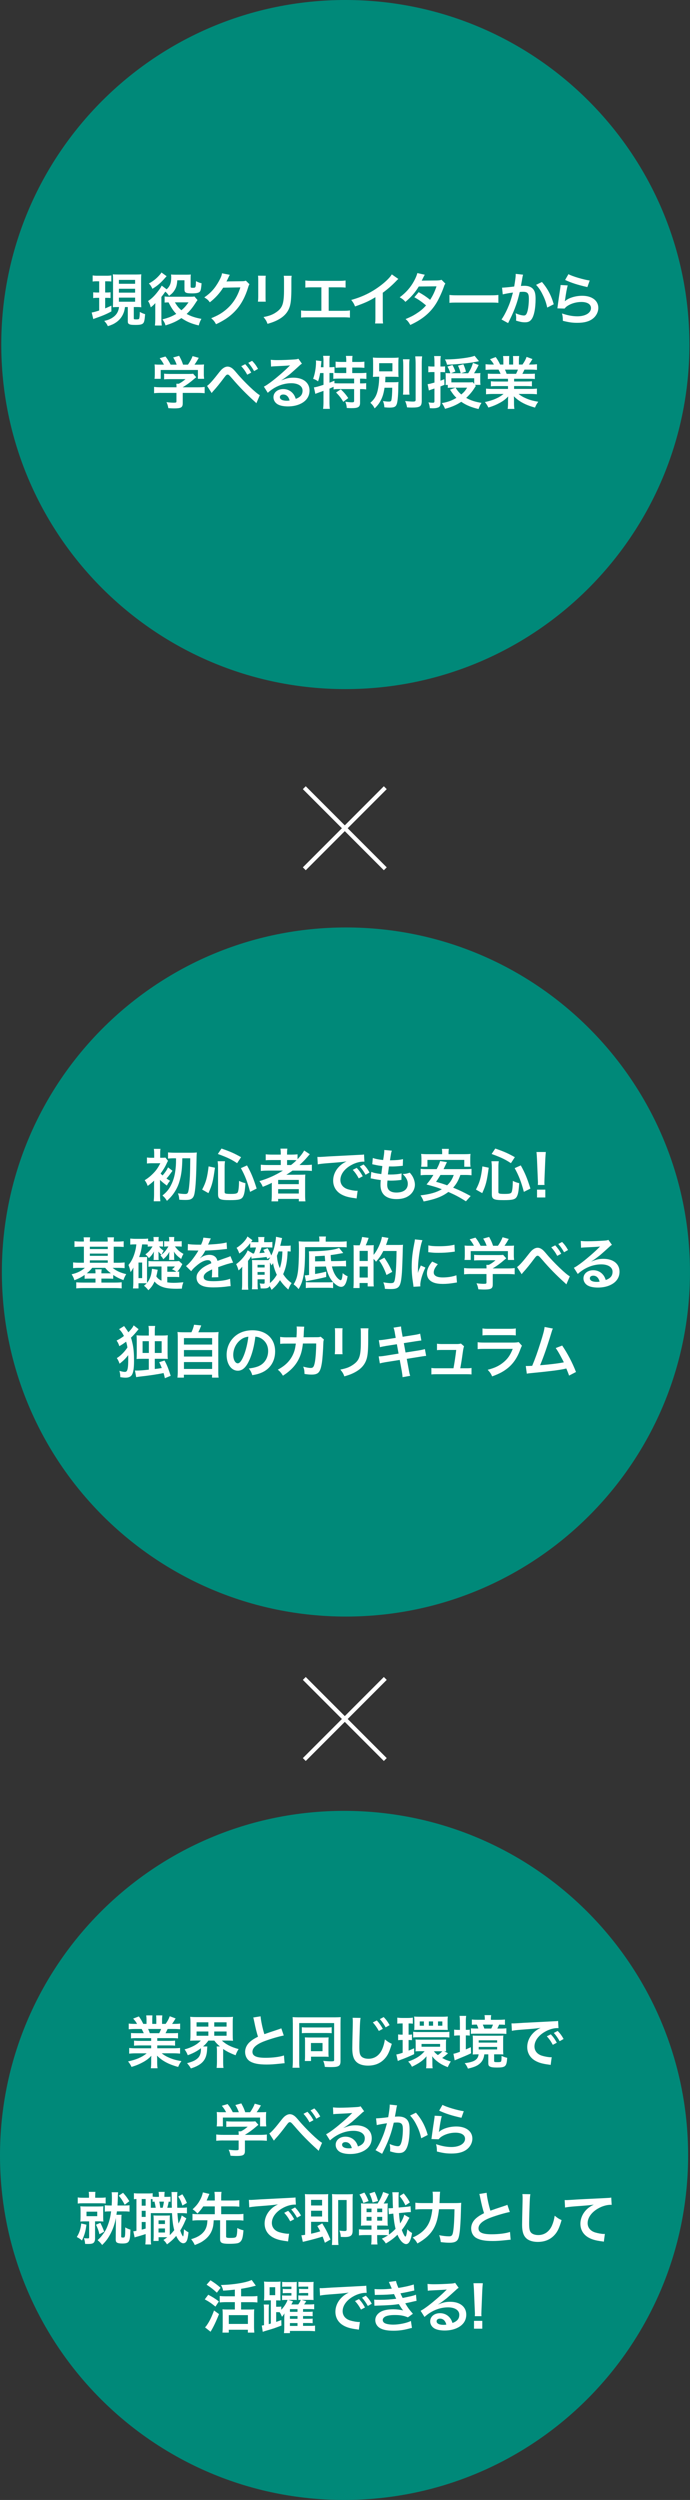 <?xml version="1.0" encoding="UTF-8"?><svg id="_レイヤー_2" xmlns="http://www.w3.org/2000/svg" viewBox="0 0 282.37 1021.6"><rect x="0" y="0" width="282.37" height="1021.6" fill="#333333" stroke="none"/><defs><style>.cls-1{fill:none;stroke:#fff;stroke-miterlimit:10;stroke-width:1.67px;}.cls-2{fill:#fff;}.cls-2,.cls-3{stroke-width:0px;}.cls-3{fill:#008979;}</style></defs><g id="_レイヤー_1-2"><line class="cls-1" x1="124.53" y1="321.89" x2="157.67" y2="355.03"/><line class="cls-1" x1="157.67" y1="321.89" x2="124.53" y2="355.03"/><line class="cls-1" x1="124.53" y1="685.89" x2="157.67" y2="719.03"/><line class="cls-1" x1="157.67" y1="685.89" x2="124.53" y2="719.03"/><path class="cls-3" d="m.52,140.8C.52,63.04,63.56,0,141.33,0s140.8,63.04,140.8,140.8-63.04,140.8-140.8,140.8S.52,218.56.52,140.8"/><path class="cls-2" d="m39.88,114.94c-.86,0-1.31.02-1.96.12v-2.52c.63.12,1.19.14,2.1.14h3.46c.89,0,1.42-.02,2.08-.14v2.5c-.61-.07-1.1-.09-1.91-.09h-.61v4.58h.7c.68,0,1-.02,1.49-.09v2.36c-.54-.07-.96-.09-1.49-.09h-.7v4.32c.77-.33,1.21-.51,2.54-1.14v2.38c-1.96,1.07-3.53,1.73-6.19,2.66-.65.23-.86.3-1.21.47l-.65-2.69c.63-.09,1.7-.37,3.06-.82v-5.18h-.86c-.63,0-1.1.02-1.59.12v-2.38c.54.07.91.09,1.63.09h.82v-4.58h-.7Zm8.5,10.53c-.84,0-1.24.02-2.19.07.05-.77.07-1.42.07-2.36v-8.73c0-1.26-.02-1.68-.07-2.36.61.07,1.07.09,2.26.09h7.14c1.1,0,1.61-.02,2.24-.09-.07.61-.09,1.21-.09,2.36v8.59c0,1.03.02,1.73.09,2.52-.49-.05-1.12-.09-1.38-.09h-1.7v4.65c0,.35.12.4,1.1.4.63,0,.96-.07,1.07-.26.16-.21.28-1.33.3-2.8.68.4,1.4.7,2.17.93-.21,2.52-.37,3.27-.84,3.74-.49.49-1.33.65-3.15.65-1.68,0-2.36-.12-2.75-.47-.3-.26-.35-.44-.35-1.31v-5.53h-1.14c-.23,1.42-.33,1.75-.61,2.47-.63,1.59-1.68,2.9-3.15,3.88-.91.61-1.73.98-3.27,1.47-.33-.77-.65-1.26-1.47-2.15,1.24-.28,1.89-.51,2.69-.93,2.08-1.12,3.1-2.59,3.36-4.74h-.33Zm.28-9.5h6.63v-1.59h-6.63v1.59Zm0,3.62h6.63v-1.59h-6.63v1.59Zm0,3.71h6.63v-1.68h-6.63v1.68Z"/><path class="cls-2" d="m72.56,114.52c-.14,1.98-.44,3.06-1.24,4.25-.51.79-1.03,1.31-2.15,2.15-.49-.77-.84-1.17-1.52-1.75-.44.65-.79,1.12-1.05,1.45-.37.47-.4.47-.56.75v8.71c0,1.17.05,2.08.16,2.94h-2.8c.09-.68.14-1.7.14-2.94v-4.97c0-.07,0-.33.02-.65v-.61c-.42.54-1.07,1.14-1.87,1.75-.26-1.05-.56-1.77-1.1-2.57,1.73-1.17,2.94-2.43,4.55-4.62.56-.77.77-1.14,1.03-1.7l2.03,1.52c1.38-1.28,1.87-2.57,1.87-5,0-.4-.02-.63-.07-1.05.58.05.96.07,1.82.07h4.53c.89,0,1.19-.02,1.73-.07-.05.47-.07.79-.07,1.66v3.31c0,.37.16.47.86.47,1.24,0,1.26-.09,1.33-2.73,1.1.54,1.49.7,2.29.86-.14,1.89-.28,2.75-.58,3.25-.37.63-1.31.89-3.27.89-2.64,0-3.15-.28-3.15-1.68v-3.67h-2.94Zm-4.37-1.66q-.21.23-.63.7c-1.84,2.1-3.06,3.15-5.18,4.46-.51-1.05-.79-1.52-1.45-2.17,1.7-.93,2.92-1.87,4.23-3.31.54-.61.72-.82.91-1.19l2.12,1.52Zm12.65,9.74q-.35.47-1.1,1.63c-.98,1.52-2.17,2.96-3.36,4.06,1.73.96,3.52,1.56,6.05,2.01-.58,1.03-.7,1.33-1.1,2.69-3.04-.72-4.83-1.49-7.1-3.01-1.94,1.33-3.69,2.12-6.49,2.99-.28-.96-.56-1.49-1.26-2.47,2.43-.61,3.9-1.19,5.65-2.24-1.14-1.17-2.03-2.47-3.15-4.69-.86.02-1.12.02-1.61.09v-2.52c.54.09,1.07.12,1.91.12h8.64c.84,0,1.31-.02,1.63-.12l1.28,1.47Zm-9.27.96c1,1.61,1.59,2.31,2.66,3.22,1.14-.93,1.82-1.68,2.92-3.22h-5.58Z"/><path class="cls-2" d="m102.09,116.15c-.23.35-.33.56-.58,1.4-1.07,3.55-2.73,6.7-4.79,9.01-2.15,2.45-4.72,4.27-8.31,5.93-.65-1.17-.96-1.56-1.98-2.45,2.33-.96,3.64-1.66,5.11-2.75,3.34-2.48,5.53-5.67,6.82-9.85l-7.03.12c-1.42,2.26-3.25,4.27-5.46,5.98-.7-.96-1.05-1.26-2.26-2.01,2.66-1.82,4.34-3.69,6.05-6.77.72-1.33,1.1-2.24,1.19-3.08l3.2.63q-.14.21-.4.72-.07.12-.3.65-.07.14-.3.61t-.37.75c.3-.02.68-.05,1.12-.05l5.11-.07c.91,0,1.17-.05,1.7-.23l1.49,1.47Z"/><path class="cls-2" d="m108.76,112.69c-.09.65-.09.86-.09,2.1v6.44c0,1.17,0,1.47.09,2.05h-3.2c.07-.54.12-1.26.12-2.1v-6.42c0-1.19-.02-1.49-.09-2.1l3.17.02Zm10.6.02c-.09.58-.12.84-.12,2.17v3.15c-.02,3.64-.19,5.6-.61,7.07-.68,2.33-2.17,4.09-4.6,5.44-1.24.7-2.4,1.17-4.55,1.8-.42-1.14-.65-1.54-1.63-2.78,2.29-.44,3.64-.93,5.04-1.87,2.19-1.45,2.96-2.87,3.22-5.95.09-1,.12-2.03.12-3.9v-2.92c0-1.19-.02-1.68-.12-2.22h3.25Z"/><path class="cls-2" d="m134.51,127.01h5.65c1.63,0,2.12-.02,3.04-.16v2.94c-.84-.09-1.45-.12-2.99-.12h-14.01c-1.54,0-2.15.02-2.99.12v-2.94c.91.14,1.4.16,3.03.16h5.28v-9.6h-3.57c-1.54,0-2.15.02-2.99.12v-2.92c.89.14,1.45.16,3.04.16h10.39c1.59,0,2.15-.02,3.03-.16v2.92c-.84-.09-1.42-.12-2.99-.12h-3.92v9.6Z"/><path class="cls-2" d="m163.01,114c-.4.35-.51.44-.86.82-1.75,1.82-3.5,3.34-5.51,4.81v9.97c0,1.28.02,1.96.12,2.59h-3.27c.12-.68.14-1.14.14-2.52v-8.22c-2.73,1.63-4.04,2.24-8.33,3.78-.49-1.21-.75-1.61-1.56-2.66,4.62-1.26,8.54-3.2,12.26-6.07,2.08-1.61,3.67-3.22,4.34-4.37l2.68,1.87Z"/><path class="cls-2" d="m182.27,115.89c-.3.4-.35.49-.72,1.56-.75,2.12-2.03,4.86-2.99,6.42-2.38,3.88-5.67,6.63-10.65,8.92-.75-1.26-1.05-1.66-1.94-2.4,1.98-.82,3.15-1.4,4.55-2.33,1.66-1.07,2.64-1.91,3.83-3.25-1.63-1.4-3.04-2.38-4.79-3.34l1.77-2.08c1.96,1.1,2.94,1.75,4.69,3.13,1.1-1.68,1.89-3.32,2.61-5.51l-7.26.07c-1.45,2.4-3.1,4.3-5.46,6.28-.77-.86-1.12-1.17-2.33-1.87,2.57-1.91,4.44-4.04,5.86-6.65.68-1.24,1.14-2.38,1.35-3.25l3.04.68q-.26.42-.7,1.31c-.28.63-.44.91-.56,1.12q.37-.05,6.07-.09c.96-.02,1.45-.07,2.05-.28l1.56,1.56Z"/><path class="cls-2" d="m183.95,120.52c1.03.14,1.47.16,3.78.16h12.44c2.31,0,2.75-.02,3.78-.16v3.25c-.93-.12-1.19-.12-3.81-.12h-12.4c-2.61,0-2.87,0-3.81.12v-3.25Z"/><path class="cls-2" d="m214.06,112.25c-.07.21-.14.47-.19.72-.05.3-.07.42-.14.79q-.07.49-.4,2.24c-.09.51-.09.56-.16.86.68-.05,1-.07,1.45-.07,1.54,0,2.69.42,3.46,1.24.79.89,1.1,2.01,1.1,4.13,0,4.02-.68,7.21-1.8,8.5-.65.77-1.35,1.05-2.59,1.05-1.07,0-2.03-.19-3.6-.68.02-.47.05-.79.05-1.03,0-.61-.05-1.07-.23-1.98,1.26.56,2.59.91,3.41.91.68,0,1.05-.44,1.4-1.59.37-1.21.61-3.34.61-5.32,0-2.15-.54-2.78-2.38-2.78-.47,0-.82.02-1.35.07-.7,2.85-.91,3.55-1.42,5.07-.82,2.33-1.45,3.83-2.8,6.56l-.35.7c-.07.14-.07.16-.19.4l-2.71-1.49c.7-.93,1.63-2.61,2.43-4.39,1-2.29,1.33-3.27,2.26-6.61-1.19.14-3.41.54-4.18.75l-.28-2.75c.86,0,3.69-.28,4.97-.47.42-2.52.61-3.95.61-4.72v-.44l3.04.33Zm7.73,2.99c2.33,2.73,3.81,5.51,4.81,9.1l-2.66,1.35c-.44-2.01-.98-3.55-1.87-5.3-.84-1.73-1.59-2.8-2.69-3.99l2.4-1.17Z"/><path class="cls-2" d="m232.32,116.62c-.35,1.28-.75,3.46-1.05,5.74q-.05.33-.12.68l.05.05c1.35-1.31,4.25-2.22,7.07-2.22,3.97,0,6.58,1.96,6.58,4.95,0,1.7-.91,3.43-2.4,4.51-1.52,1.1-3.46,1.59-6.16,1.59-2.01,0-3.29-.16-5.95-.82-.02-1.45-.07-1.91-.35-3.01,2.29.79,4.3,1.17,6.28,1.17,3.29,0,5.58-1.38,5.58-3.36,0-1.56-1.47-2.5-3.95-2.5-2.08,0-4.25.63-5.81,1.7-.42.3-.56.44-1.05,1l-2.94-.09c.07-.42.07-.51.19-1.4.19-1.45.56-4.04.98-6.79.09-.56.12-.84.14-1.35l2.92.16Zm.3-4.58c1.61.89,6.07,2.22,8.71,2.59l-.96,2.69c-3.99-.91-6.44-1.68-9.1-2.92l1.35-2.36Z"/><path class="cls-2" d="m65.91,160.55c-1.21,0-2.12.05-2.85.14v-2.59c.79.12,1.73.16,2.82.16h6.35v-.16c0-.47-.02-.89-.07-1.28h1c1-.51,1.77-1.03,2.75-1.89h-6.42c-.96,0-1.59.02-2.33.09v-2.33c.7.09,1.35.12,2.36.12h7.73c.91,0,1.35-.02,1.77-.09l1.28,1.42q-.4.33-.84.7c-1.66,1.42-2.85,2.29-4.67,3.41v.02h6.09c1.14,0,2.17-.05,2.87-.16v2.59c-.68-.09-1.68-.14-2.9-.14h-6.07v4.09c0,.82-.07,1.14-.3,1.47-.4.58-1.19.77-3.29.77-.3,0-1.07-.02-2.29-.09-.26-1.24-.37-1.63-.77-2.47,1.12.16,2.17.23,2.89.23,1.03,0,1.19-.07,1.19-.54v-3.46h-6.33Zm1.19-11.53c-.54-1.03-.84-1.49-1.75-2.64l2.36-.7c.82,1,1.35,1.84,2.12,3.34h2.47c-.4-1.1-.77-1.91-1.42-2.94l2.43-.68c.96,1.8,1.1,2.12,1.61,3.62h1.98c.7-.93,1.52-2.4,1.91-3.5l2.52.7c-.54,1-1.21,2.08-1.75,2.8h1.05c1.59,0,2.03-.02,2.87-.09-.07.58-.09,1.05-.09,1.94v2.17c0,.63.05,1.21.12,1.77h-2.54v-3.62h-15.22v3.62h-2.54c.09-.54.12-1.07.12-1.8v-2.15c0-.84-.02-1.33-.09-1.94,1.05.09,1.19.09,2.75.09h1.1Z"/><path class="cls-2" d="m84.74,157.7c.98-.68,2.4-2.26,5.09-5.72.61-.75,1-1.17,1.45-1.47.63-.47,1.28-.7,1.87-.7.7,0,1.4.3,2.1.89.33.28.84.82,1.56,1.68,2.89,3.48,8.17,8.52,9.52,9.1l-1.42,3.31c-.23-.28-.28-.33-.68-.68-3.31-2.96-6.42-6.14-9.08-9.27-1.45-1.66-1.59-1.77-2.03-1.77-.37,0-.61.21-1.4,1.26-1.8,2.4-3.06,3.97-4.6,5.65-.28.33-.3.35-.49.65l-1.89-2.94Zm15.62-8.87c1,1.1,1.66,1.98,2.45,3.43l-1.63.86c-.77-1.42-1.45-2.36-2.45-3.48l1.63-.82Zm3.62,2.83c-.7-1.28-1.47-2.38-2.38-3.39l1.56-.82c1.05,1.07,1.7,1.96,2.43,3.29l-1.61.91Z"/><path class="cls-2" d="m115.21,155.41c2.12-.84,3.15-1.07,4.9-1.07,3.99,0,6.56,2.05,6.56,5.25,0,2.22-1.1,3.99-3.18,5.16-1.52.86-3.5,1.33-5.65,1.33-1.96,0-3.6-.37-4.53-1.07-.89-.65-1.4-1.63-1.4-2.68,0-1.94,1.68-3.34,4.02-3.34,1.63,0,3.06.68,4.04,1.91.47.58.72,1.1,1.07,2.1,1.94-.72,2.78-1.73,2.78-3.39,0-1.82-1.8-3.01-4.62-3.01-3.41,0-6.82,1.38-9.62,3.92l-1.59-2.52c.82-.4,1.75-1.03,3.29-2.19,2.17-1.66,5.21-4.27,6.98-6.07l.42-.42-.02-.02c-.89.12-2.38.21-6.61.4-.51.02-.68.05-1.12.12l-.12-2.8c.79.09,1.47.14,2.75.14,1.98,0,4.83-.12,7.1-.28.82-.07,1.07-.12,1.45-.3l1.45,2.05c-.4.21-.56.35-1.21.96-1.17,1.07-2.87,2.59-3.67,3.27-.42.35-2.1,1.61-2.57,1.91q-.58.4-.96.61l.05.05Zm.7,5.81c-.84,0-1.38.42-1.38,1.07,0,.93,1.05,1.47,2.78,1.47.44,0,.56,0,1.21-.09-.42-1.61-1.31-2.45-2.61-2.45Z"/><path class="cls-2" d="m131.01,152.42c-.21,1.26-.44,2.22-.84,3.43-.68-.51-1.21-.77-2.03-1.05.72-1.89,1.19-4.62,1.19-6.93,0-.14-.02-.3-.05-.58l2.29.28c-.09.42-.09.47-.14,1.19l-.05.35-.07.96h1.07v-2.75c0-.7-.05-1.28-.16-1.91h2.75c-.09.61-.14,1.14-.14,1.91v2.75h.19c.84,0,1.35-.05,1.87-.14v2.45c.72.05,1.31.07,2.15.07h2.66v-2.26h-1.96c-.96,0-1.7.05-2.4.12v-2.54c.68.09,1.35.14,2.4.14h1.96v-.72c0-.68-.05-1.17-.14-1.75h2.71c-.09.54-.12,1.03-.12,1.73v.75h2.52c1.05,0,1.75-.05,2.45-.14v2.54c-.7-.07-1.45-.12-2.45-.12h-2.52v2.26h3.15c1.17,0,2.03-.05,2.64-.12v2.52c-.72-.09-1.59-.14-2.45-.14h-.14v1.96h.21c1.12,0,1.7-.02,2.29-.12v2.57c-.72-.09-1.35-.14-2.29-.14h-.21v5.58c0,1.75-.75,2.22-3.46,2.22-.4,0-1.26-.02-1.98-.07-.07-1.07-.26-1.77-.61-2.57,1.33.19,2.1.26,2.73.26.75,0,.89-.12.89-.7v-4.72h-6.12c-.98,0-1.54.02-2.29.14v-1.07c-.65.3-1.07.49-1.68.75v5.56c0,1.03.05,1.91.14,2.71h-2.75c.09-.54.16-1.66.16-2.71v-4.65c-.56.21-1.07.4-1.56.56-1.24.44-1.52.56-1.77.68l-.58-2.66c.84-.09,1.77-.35,3.92-1.05v-4.81h-1.38Zm3.83,3.97c.91-.35,1.21-.47,2.01-.82l.02,1.03c.54.05,1.21.07,2.24.07h5.81v-1.96h-5.88c-1.24,0-1.94.02-2.64.14v-2.4c-.51-.02-.82-.02-1.19-.02h-.37v3.97Zm4.62,2.71c1.19,1.1,2.08,2.12,3.06,3.57l-2.03,1.54c-.93-1.56-1.61-2.45-2.96-3.83l1.94-1.28Z"/><path class="cls-2" d="m157.36,158.45c-.33,2.12-.68,3.39-1.33,4.76-.72,1.47-1.42,2.43-2.71,3.67-.61-1.12-.89-1.47-1.75-2.29,1.89-1.63,2.71-3.22,3.22-6.14.26-1.47.35-2.59.4-4.51-1.38,0-1.84.02-2.59.09.07-.82.09-1.35.09-2.54v-2.82c0-1.19-.02-1.68-.09-2.57.72.09,1.56.12,2.92.12h4.72c1.49,0,2.22-.02,2.87-.12-.07.82-.09,1.33-.09,2.47v3.04c0,1.42.02,1.89.09,2.43-.77-.07-1.61-.09-2.94-.09h-2.45c-.02,1.26-.05,1.38-.09,2.26h3.22c.96,0,1.59-.02,2.22-.12-.05.47-.05.7-.07,1.63,0,3.25-.23,6.12-.58,7.24-.4,1.26-1.03,1.61-3.04,1.61-.51,0-1.05-.02-2.08-.12-.07-1.05-.23-1.73-.58-2.57,1.1.16,1.75.23,2.45.23.65,0,.91-.16,1-.63.21-.98.33-2.61.35-5.04h-3.15Zm-2.19-6.7h5.42v-3.34h-5.42v3.34Zm12.44-4.93c-.12.77-.14,1.47-.14,2.85v8.82c0,1.49.02,2.08.12,2.78h-2.68c.09-.68.12-1.17.12-2.73v-8.87c0-1.33-.05-2.12-.14-2.85h2.73Zm5.14-1.19c-.12.93-.16,1.84-.16,3.18v14.92c0,2.36-.65,2.82-4.06,2.82-.51,0-.84-.02-1.94-.07-.19-1.03-.4-1.73-.79-2.61,1.35.16,2.5.23,3.17.23.89,0,1.12-.14,1.12-.7v-14.59c0-1.12-.05-2.15-.16-3.18h2.83Z"/><path class="cls-2" d="m177.79,147.89c0-1.1-.05-1.66-.14-2.38h2.73c-.12.7-.14,1.31-.14,2.36v1.91h.72c.47,0,.75-.02,1.17-.09v2.43c-.49-.05-.79-.07-1.21-.07h-.68v3.53c.47-.19.75-.28,1.59-.63l.05,2.31q-1.17.47-1.63.65v6.68c0,1.24-.28,1.73-1.1,1.98-.61.21-1.21.28-2.22.28-.21,0-.54-.02-1.03-.05-.09-.93-.21-1.45-.56-2.38.72.12,1.28.16,1.75.16.56,0,.7-.12.7-.68v-5.14l-1.05.35q-.21.07-.51.19c-.12.02-.44.16-.72.28l-.51-2.59c.63-.07,1.24-.23,2.8-.65v-4.3h-.89c-.56,0-1.03.02-1.63.09v-2.47c.51.09.96.12,1.66.12h.86v-1.89Zm16.93,9.81q-.26.4-.72,1.12c-.82,1.28-1.98,2.64-3.22,3.78,1.89,1.05,3.69,1.63,6.26,2.03-.65,1.05-.79,1.38-1.21,2.52-2.99-.7-5.18-1.63-7.07-2.96-1.91,1.28-3.97,2.17-6.63,2.87-.49-1.12-.75-1.59-1.33-2.33,2.36-.4,4.06-1,5.98-2.15-.96-.93-1.54-1.7-2.61-3.34l2.22-.82h-1.38c-.82,0-1.24.02-1.75.09v-1.21h-.93c.05-.49.07-.75.07-1.54v-1.91c0-.63-.02-.98-.07-1.4.4.05.79.07,1.82.07h.16c-.35-1.05-.63-1.7-1.19-2.73l2.05-.63c.56,1.03.68,1.28,1.19,2.66l-1.84.7h4.02c-.4-1.47-.54-1.84-1.1-3.08l2.19-.58c.61,1.42.75,1.8,1.05,3.04l-2.01.63h2.92c.98-1.54,1.45-2.5,1.96-4.23l2.33.84c-.65,1.38-1.21,2.36-1.89,3.39h.28c1.17,0,1.7-.02,2.33-.09-.07.51-.07.84-.07,1.7v1.66c0,.51.02.93.09,1.47h-2.24l.35.44Zm1.28-10.11q-.33.07-1.21.26c-2.71.54-7.49,1.03-11.86,1.19-.19-.84-.42-1.45-.84-2.17h.61c4.11,0,9.9-.75,11.51-1.47l1.8,2.19Zm-1.94,6.98h-9.34v1.68h7.31c.72,0,1.14-.02,1.45-.09l.58.72v-2.31Zm-7.61,3.85c.7,1.19,1.31,1.91,2.31,2.78,1.12-.91,1.66-1.56,2.4-2.78h-4.72Z"/><path class="cls-2" d="m202.04,154.78c-1.07,0-1.68.02-2.4.12v-2.22c.65.07,1.26.09,2.4.09h2.83c-.35-.75-.61-1.28-.86-1.73h-2.52c-1.14,0-2.03.05-2.78.12v-2.33c.72.09,1.47.14,2.66.14h.75c-.44-.82-.72-1.19-1.59-2.17l2.33-.89c.79,1.1,1.12,1.66,1.8,3.06h1.33v-1.66c0-.7-.05-1.35-.12-1.82h2.54c-.05.42-.07.93-.07,1.73v1.75h1.66v-1.75c0-.75-.02-1.28-.07-1.73h2.54c-.07.44-.12,1.07-.12,1.82v1.66h1.47c.82-1.17,1.26-1.98,1.68-3.13l2.4.89c-.56.93-.93,1.52-1.45,2.24h.65c1.21,0,1.94-.05,2.64-.14v2.33c-.72-.07-1.63-.12-2.78-.12h-2.33c-.44.93-.54,1.14-.86,1.73h2.71c1.14,0,1.73-.02,2.4-.09v2.22c-.72-.09-1.31-.12-2.4-.12h-6.09v1.12h4.88c1.05,0,1.75-.02,2.4-.12v2.1c-.65-.09-1.38-.12-2.4-.12h-4.88v1.17h6.51c1.33,0,2.15-.05,2.82-.14v2.33c-.86-.09-1.73-.14-2.8-.14h-4.69c.79.68,1.84,1.31,3.18,1.87,1.49.63,2.71.96,4.86,1.33-.65.89-.93,1.4-1.33,2.38-3.92-1.07-6.56-2.5-8.66-4.62.07.89.07,1.1.07,1.66v1.14c0,.98.05,1.7.16,2.36h-2.75c.09-.68.14-1.45.14-2.38v-1.12c0-.54,0-.63.07-1.59-1.1,1.12-1.96,1.8-3.36,2.57-1.49.82-2.92,1.42-4.76,1.96-.37-.82-.82-1.52-1.42-2.24,3.41-.72,5.77-1.75,7.63-3.31h-4.34c-1.1,0-1.94.05-2.82.14v-2.33c.75.09,1.54.14,2.8.14h6.19v-1.17h-4.62c-1.03,0-1.73.02-2.38.12v-2.1c.65.09,1.33.12,2.38.12h4.62v-1.12h-5.84Zm9.15-2.01c.35-.68.54-1.1.77-1.73h-5.32c.33.7.47,1.05.7,1.73h3.85Z"/><path class="cls-3" d="m.76,519.8c0-77.76,63.04-140.8,140.8-140.8s140.8,63.04,140.8,140.8-63.04,140.8-140.8,140.8S.76,597.56.76,519.8"/><path class="cls-2" d="m65.48,482.5v5.53c0,1.28.05,2.19.16,2.87h-2.73c.07-.77.14-1.8.14-2.87v-4.97q.02-.23.02-.61c-.79.77-1.47,1.33-2.64,2.17-.28-.89-.63-1.54-1.21-2.33,1.33-.82,2.38-1.66,3.41-2.71,1.33-1.35,1.98-2.31,2.99-4.23h-3.36c-.84,0-1.63.05-2.12.12v-2.47c.68.09,1.05.12,2.17.12h.79v-1.7c0-.86-.05-1.42-.14-1.94h2.73c-.12.51-.14.96-.14,1.94v1.7h.47c.79,0,1.24-.02,1.66-.09l1.07,1.35c-.14.21-.26.47-.51.98-.63,1.42-1.42,2.71-2.52,4.2.26.28.37.4.82.79,1.12-1.31,1.68-2.15,2.24-3.31l1.8,1.4c-1.54,2.12-1.59,2.22-2.45,3.15.47.33.72.49,1.47.93-.51.58-.89,1.12-1.31,1.96-1.14-.82-2.03-1.54-2.83-2.33l.02.35Zm6.07-9.18c-1.14,0-2.08.05-2.78.14v-2.54c.72.09,1.68.14,2.78.14h6.75c.98,0,1.82-.05,2.24-.12q-.09.65-.16,5c-.12,6.35-.44,10.72-.93,12.37-.26.86-.63,1.35-1.26,1.68-.54.28-1.14.37-2.36.37-.68,0-.98-.02-2.45-.09-.12-1.28-.21-1.73-.56-2.61,1.19.16,2.15.26,2.94.26.98,0,1.21-.28,1.47-1.87.19-1,.4-3.57.49-5.46.09-2.36.09-3.1.14-7.26h-3.25c-.05,3.85-.33,6.28-.96,8.69-.58,2.29-1.47,4.16-2.83,6-.7.93-1.28,1.56-2.5,2.71-.54-.91-1.07-1.56-1.84-2.19,1.63-1.31,2.64-2.5,3.48-4.18,1.19-2.31,1.77-4.67,2.01-8.05.05-.96.07-1.19.07-2.97h-.49Z"/><path class="cls-2" d="m82.73,486.12c1.56-2.99,2.08-4.83,2.64-9.48l2.59.54c-.77,5.65-1.17,7.14-2.66,10.39l-2.57-1.45Zm9.2,1.07c0,.58.44.7,2.59.7,1.87,0,2.54-.16,2.8-.7.3-.65.47-2.19.51-4.62,1,.49,1.63.7,2.61.93-.21,3.15-.44,4.48-.96,5.46-.65,1.19-1.68,1.47-5.42,1.47-4.13,0-4.83-.37-4.83-2.5v-11.02c0-.89-.05-1.45-.16-2.38h3.01c-.12.75-.16,1.47-.16,2.31v10.34Zm5.11-11.86c-2.33-1.54-4.06-2.38-7.89-3.76l1.49-2.22c3.48,1.19,5.23,1.96,8.01,3.53l-1.61,2.45Zm5.3,11.72c-1.07-4.06-2.05-6.61-3.76-9.69l2.5-1.12c1.73,3.08,2.61,5.25,3.95,9.46l-2.68,1.35Z"/><path class="cls-2" d="m109.53,478.37c-1.17,0-1.98.05-2.8.14v-2.57c.63.09,1.52.14,2.85.14h5.32v-2.03h-3.5c-1.24,0-1.98.02-2.66.09v-2.45c.61.09,1.52.14,2.75.14h3.41v-.4c0-.91-.05-1.42-.14-2.05h2.85c-.12.61-.14,1.1-.14,2.05v.4h1.68c1.19,0,1.94-.05,2.61-.14v2.01c1.24-1.28,2.22-2.59,2.71-3.55l2.31,1.52c-.16.16-.51.56-1.05,1.19-.93,1.1-1.94,2.1-3.17,3.22h2.4c1.21,0,1.91-.05,2.66-.14v2.57c-.77-.09-1.7-.14-2.9-.14h-5.02c-.89.63-1.47,1.03-2.52,1.7.51-.02,1.28-.02,1.89-.02h3.43c1.12,0,1.77-.02,2.45-.07-.07.68-.09,1.24-.09,2.54v5.77c0,1.21.05,2.01.14,2.64h-2.71v-1h-8.47v1h-2.73c.09-.77.14-1.61.14-2.64v-3.62c0-.37,0-.89.02-1.31-1.42.7-1.91.91-3.71,1.63-.4-.96-.7-1.47-1.38-2.33,3.55-1.05,6.54-2.4,9.62-4.3h-6.26Zm4.3,5.53h8.45v-1.73h-8.45v1.73Zm0,3.83h8.45v-1.8h-8.45v1.8Zm5.28-11.65c.86-.68,1.49-1.21,2.24-1.96-.63-.05-1.03-.07-1.96-.07h-1.91v2.03h1.63Z"/><path class="cls-2" d="m129.9,472.77c.51.02.77.02.89.02q.42,0,3.85-.23c1.7-.09,5.7-.3,11.93-.61,1.91-.09,2.03-.09,2.4-.19l.16,2.96q-.26-.02-.49-.02c-1.4,0-3.13.47-4.62,1.26-2.97,1.54-4.72,3.88-4.72,6.23,0,1.82,1.14,3.22,3.1,3.81,1.14.35,2.64.61,3.48.61.02,0,.23,0,.47-.02l-.42,3.17c-.3-.07-.35-.07-.79-.14-2.57-.33-4.04-.75-5.46-1.54-2.15-1.21-3.34-3.2-3.34-5.63,0-1.98.79-3.95,2.22-5.49.89-.96,1.73-1.59,3.24-2.36-1.89.28-3.34.42-7.87.75-2.08.16-3.15.3-3.88.47l-.16-3.06Zm16.09,4.48c1.03,1.1,1.66,1.98,2.45,3.43l-1.63.86c-.77-1.42-1.42-2.36-2.45-3.48l1.63-.82Zm3.62,2.82c-.7-1.28-1.47-2.38-2.38-3.39l1.56-.82c1.05,1.07,1.7,1.96,2.43,3.29l-1.61.91Z"/><path class="cls-2" d="m151.94,478.89c1.07.42,1.73.56,4.11.89.09-.84.3-2.4.42-3.27-1.38-.19-1.75-.23-3.34-.58-.33-.07-.44-.09-.79-.16l.23-2.57c.98.37,2.64.7,4.23.84.33-1.96.47-3.18.47-3.88,0-.07,0-.12-.02-.23l3.1.28c-.26.72-.33,1.07-.75,3.95,2.64-.05,3.99-.16,5.32-.49l-.09,2.73c-.3.02-.42.05-.93.09-1.68.14-2.43.19-3.27.19-.23,0-.44,0-1.45-.02-.23,1.7-.3,2.17-.44,3.29.7.02.89.02,1.14.02,1.66,0,3.34-.16,4.46-.47l-.07,2.68c-.23,0-.3,0-.7.07-1.03.12-2.4.21-3.5.21-.37,0-.58,0-1.49-.05-.07.63-.12,1.24-.12,1.66,0,1.14.26,1.87.86,2.4.68.58,1.61.86,2.9.86,2.96,0,4.67-1.31,4.67-3.6,0-1.35-.7-2.66-2.1-3.95,1.31-.09,1.8-.19,2.9-.58.58.68.84,1.03,1.1,1.47.61,1.03,1,2.36,1,3.43,0,1.66-.82,3.27-2.24,4.37-1.33,1.03-3.08,1.54-5.28,1.54-4.25,0-6.56-2.03-6.56-5.79,0-.61.02-1.19.12-1.98-1.4-.19-2.31-.33-3.25-.54-.49-.12-.56-.12-.89-.14l.26-2.68Z"/><path class="cls-2" d="m188.4,480.15c-.86,2.36-1.61,3.67-2.96,5.18,2.73,1.12,4.16,1.8,7.17,3.43l-1.94,2.15c-2.64-1.68-4.37-2.59-7.19-3.83-2.5,1.89-5.28,2.96-10.11,3.9-.35-.93-.7-1.61-1.28-2.5,3.97-.47,6.44-1.17,8.73-2.5-2.17-.82-2.59-.96-6.26-1.94,1.38-1.7,1.91-2.47,2.8-3.9h-2.68c-1.14,0-1.87.05-2.54.14v-2.64c.68.09,1.21.12,2.54.12h4.02c.79-1.49,1.17-2.4,1.4-3.29l2.8.42-.47.98q-.3.61-.91,1.89h8.87c1.35,0,1.91-.02,2.57-.12v2.64c-.72-.09-1.42-.14-2.57-.14h-1.98Zm-7.45-8.9c0-.7-.02-1.21-.12-1.77h2.85c-.07.49-.12,1.05-.12,1.75v.42h6.3c1.14,0,1.89-.02,2.68-.12-.07.61-.09,1.14-.09,1.8v1.73c0,.68.02,1.19.12,1.73h-2.57v-2.8h-15.08v2.8h-2.57c.07-.54.12-1.03.12-1.73v-1.73c0-.56-.05-1.19-.12-1.8.79.09,1.52.12,2.68.12h5.91v-.4Zm-.7,8.9c-.68,1.14-.93,1.56-1.8,2.78,2.31.68,2.87.84,4.53,1.45,1.33-1.26,2.03-2.38,2.71-4.23h-5.44Z"/><path class="cls-2" d="m194.77,486.12c1.56-2.99,2.08-4.83,2.64-9.48l2.59.54c-.77,5.65-1.17,7.14-2.66,10.39l-2.57-1.45Zm9.2,1.07c0,.58.44.7,2.59.7,1.87,0,2.54-.16,2.8-.7.3-.65.47-2.19.51-4.62,1,.49,1.63.7,2.61.93-.21,3.15-.44,4.48-.96,5.46-.65,1.19-1.68,1.47-5.42,1.47-4.13,0-4.83-.37-4.83-2.5v-11.02c0-.89-.05-1.45-.16-2.38h3.01c-.12.75-.16,1.47-.16,2.31v10.34Zm5.11-11.86c-2.33-1.54-4.06-2.38-7.89-3.76l1.49-2.22c3.48,1.19,5.23,1.96,8.01,3.53l-1.61,2.45Zm5.3,11.72c-1.07-4.06-2.05-6.61-3.76-9.69l2.5-1.12c1.73,3.08,2.61,5.25,3.95,9.46l-2.68,1.35Z"/><path class="cls-2" d="m220.1,484.23c.02-.49.05-.72.05-1q0-.26-.07-1.68l-.33-7.94c-.05-1.03-.12-2.19-.21-2.85h3.83c-.07.63-.16,1.84-.21,2.85l-.33,7.94q-.05,1.38-.05,1.7c0,.28,0,.51.05.98h-2.73Zm-.33,5.11v-3.2h3.39v3.2h-3.39Z"/><path class="cls-2" d="m34.32,507.36c0-.89-.02-1.26-.12-1.73h2.68c-.07.51-.12.93-.12,1.73h7.33c0-.91-.05-1.28-.12-1.73h2.68c-.07.49-.12.93-.12,1.73h1.54c1.1,0,1.84-.05,2.54-.14v2.36c-.82-.09-1.59-.12-2.54-.12h-1.54v6.56h1.87c.96,0,1.82-.05,2.59-.14v2.36c-.7-.09-1.49-.14-2.52-.14h-2.38c1.42,1.19,3.17,2.01,5.56,2.57-.51.86-.82,1.49-1.14,2.45-1.66-.63-2.75-1.17-4.18-2.1v1.56c-.65-.07-1.12-.09-2.12-.09h-2.71v1.63h5.7c1.12,0,1.82-.05,2.59-.14v2.52c-.75-.09-1.61-.14-2.78-.14h-13c-1.14,0-2.01.05-2.8.14v-2.5c.68.07,1.45.12,2.66.12h5.21v-1.63h-2.33c-.98,0-1.47.02-2.12.09v-1.59c-1.4.98-2.4,1.49-4.18,2.17-.26-.89-.51-1.42-1.14-2.43,2.29-.51,4.04-1.38,5.42-2.64h-2.29c-1.03,0-1.75.05-2.52.14v-2.36c.7.09,1.47.14,2.52.14h1.89v-6.56h-1.28c-.98,0-1.75.05-2.57.12v-2.36c.72.09,1.49.14,2.57.14h1.28Zm3.41,10.74c-.7.89-1.21,1.4-2.22,2.22.42.02.68.02,1.24.02h2.33c0-.79-.02-1.17-.12-1.63h2.66c-.09.51-.12.86-.12,1.63h2.71c.56,0,.82,0,1.17-.02-1.05-.79-1.61-1.33-2.33-2.22h-5.32Zm6.37-7.68v-.96h-7.33v.96h7.33Zm0,2.78v-.93h-7.33v.93h7.33Zm0,2.82v-.98h-7.33v.98h7.33Z"/><path class="cls-2" d="m68.47,524.03c.82.12,1.61.19,2.59.19s1.91-.05,3.99-.23c-.37.96-.51,1.47-.63,2.61-.93.02-1.66.05-2.1.05-3.53,0-5.56-.4-7.31-1.45-.75-.44-1.24-.86-1.77-1.52-.72,1.56-1.21,2.29-2.52,3.57-.65-.84-1.05-1.24-1.8-1.84.54-.44.82-.68,1.12-1-.44-.02-.58-.02-1.19-.02h-2.17v2.12h-2.26c.09-.65.14-1.45.14-2.36v-4.34c0-.65,0-1.17.05-1.84-.54.98-.61,1.1-1.19,1.87-.19-1.07-.49-2.12-.84-2.9,1.19-1.47,1.89-2.85,2.52-4.9.37-1.26.54-2.03.7-3.53h-.44c-.91,0-1.42.02-2.05.09v-2.47c.7.07,1.42.12,2.33.12h2.59c.96,0,1.63-.02,2.38-.12v1.07c.35.05.61.07,1.03.07h1.24c0-.86-.02-1.31-.09-1.77h2.19c-.09.42-.09.77-.09,1.77h.42c.61,0,.91-.02,1.4-.09v2.26c-.56-.07-.86-.09-1.31-.09h-.28c.51.72.91,1.1,1.87,1.75-.4.56-.58.91-.82,1.59,1.07-.86,1.89-1.84,2.75-3.34h-.42c-.44,0-.75.02-1.31.09v-2.26c.65.09.7.09,1.28.09h.79c0-.86-.02-1.28-.12-1.77h2.19c-.07.47-.09.84-.09,1.77h1.35c.84,0,1.31-.02,1.77-.09v2.26c-.49-.07-1.1-.09-1.66-.09h-1.12c1.14,1.49,1.94,2.17,3.5,3.06-.35.54-.56,1-.93,2.05-1.45-1.03-2.15-1.7-3.01-3.06.07.35.12.86.12,1.38v.84c0,.44.02.89.07,1.26h-2.15c.05-.47.07-.84.07-1.26v-.75c0-.42.02-.96.07-1.33-.7,1.26-1.31,2.01-2.5,3.04-.35-.68-.51-.89-1.17-1.54.21-.14.26-.19.42-.3q-.49-.4-1.26-1.28c.05.7.07,1.14.07,1.35v.84c0,.51,0,.84.05,1.24h-2.08c.05-.58.05-.68.05-1.26l.02-.79c0-.16,0-.49.02-.63q.05-.44.05-.77c-.58,1.12-1.07,1.75-2.08,2.69-.26-.47-.86-1.12-1.42-1.52,1.35-1,1.87-1.59,2.94-3.25h-.63c-.49,0-.98.02-1.35.09v-.86c-.54-.05-1.07-.07-2.01-.07h-.28c-.26,2.03-.61,3.43-1.21,5.18h1.87c.75,0,.91,0,1.4-.05-.05.49-.05.86-.05,1.68v7.45c0,.72,0,1.03.02,1.45.56-.7.98-1.42,1.31-2.29.37-1,.51-1.75.7-3.46l2.33.4c-.19,1.17-.33,1.77-.56,2.71.58.86,1.1,1.26,2.12,1.75v-5.79h-3.29c-1.05,0-1.49.02-2.05.12v-2.38c.61.09,1.07.12,2.05.12h8.36c1.05,0,1.63-.02,2.08-.12l1.38,1.28q-.09.19-.35.65c-.42.84-.91,1.54-1.73,2.47.37-.02.47-.05.79-.09v2.29c-.61-.07-1.19-.09-2.19-.09h-2.68v2.24Zm-11.79-1.73h1.49v-6.37h-1.49v6.37Zm14.47-2.59c.47,0,.63,0,1.03-.02-.65-.47-1.14-.72-1.8-.98.56-.42.89-.75,1.19-1.17h-3.1v2.17h2.68Z"/><path class="cls-2" d="m76.87,508.34c.96.21,2.45.3,5.42.3.63-1.4.84-2.1.93-2.89l3.06.33q-.14.23-.93,2.1c-.12.26-.16.33-.21.42q.19-.02,1.47-.09c2.71-.16,4.83-.42,6.12-.79l.16,2.66q-.65.05-1.84.19c-1.7.21-4.67.4-7.03.47-.68,1.33-1.33,2.26-2.15,3.1l.02.05q.16-.12.47-.35c.86-.65,2.1-1.05,3.29-1.05,1.82,0,2.96.86,3.34,2.47,1.8-.65,2.99-1.07,3.57-1.26,1.26-.44,1.35-.47,1.73-.7l1.1,2.68c-.65.09-1.35.28-2.59.63-.33.09-1.49.49-3.5,1.19v.26q.02.61.02.93v.93c-.02.4-.02.61-.02.77,0,.51.02.84.07,1.24l-2.71.07c.09-.42.14-1.61.14-2.71v-.56c-1.14.54-1.75.86-2.24,1.21-.82.61-1.21,1.24-1.21,1.91,0,1.21,1.12,1.7,3.95,1.7s5.21-.35,6.86-.98l.23,3.01c-.4,0-.51.02-1.07.09-1.68.26-3.92.42-5.98.42-2.47,0-4.02-.28-5.21-.98-1.07-.61-1.7-1.73-1.7-3.01,0-.96.28-1.7,1.03-2.59,1.05-1.31,2.38-2.19,5.02-3.29-.12-.86-.58-1.26-1.42-1.26-1.35,0-2.99.82-4.79,2.4-.98.82-1.52,1.4-2.03,2.12l-2.12-2.1c.61-.47,1.28-1.12,2.1-2.08.91-1.07,2.33-3.1,2.8-3.99q.09-.19.19-.3c-.09,0-.4.02-.4.02-.37,0-2.43-.05-2.94-.05q-.44-.02-.65-.02c-.07,0-.21,0-.37.02l.05-2.66Z"/><path class="cls-2" d="m103.41,512.24c.26,0,.33-.02.54-.02.37-.86.63-1.66.82-2.45h-.47c-.82,0-1.33.02-1.89.09v-1.87c-.82,1.05-.86,1.1-1.45,1.68-1.07,1.12-1.98,1.89-3.03,2.57-.44-1.19-.65-1.63-1.12-2.31,1.96-1.19,3.83-3.13,4.46-4.65l2.05,1.54c-.07.09-.26.33-.58.72.49.07.77.07,1.56.07h1.45v-.63c0-.65-.02-1-.12-1.47h2.61c-.12.44-.14.79-.14,1.49v.61h1.47c.96,0,1.33-.02,1.89-.12v2.31c-1.05-.05-1.17-.05-1.82-.05h-2.61c-.19.65-.47,1.38-.86,2.33,1.21-.09,1.52-.12,2.17-.19-.21-.47-.3-.63-.61-1.14l1.77-.68c.61.96.96,1.59,1.52,2.96.82-1.63,1.35-3.48,1.73-5.81.16-1.1.19-1.24.19-1.82l2.5.54q-.09.33-.56,2.36c-.07.28-.12.47-.21.79h2.36c.89,0,1.38-.02,1.91-.12v2.47c-.42-.05-.91-.09-1.24-.09-.14,4.13-.61,6.56-1.82,9.34,1.05,1.61,1.94,2.54,3.46,3.64-.61.86-.89,1.38-1.35,2.64-1.4-1.24-2.4-2.36-3.41-3.83-1.1,1.7-1.68,2.38-3.43,3.95-.3-.65-.42-.86-.84-1.56-.4.79-.93,1-2.64,1-.14,0-.23,0-1-.02-.12-1.19-.16-1.38-.42-2.05.77.09,1.07.12,1.49.12.44,0,.56-.09.56-.47v-1.33h-2.89v2.03c0,.82.02,1.49.12,2.05h-2.45c.09-.65.12-1.26.12-2.31v-7.7c0-.96-.02-1.45-.07-1.96.47.02.89.05,1.7.05h5.02c.37-.51.49-.65.77-1.14l-1.26.68c-.12-.37-.16-.49-.28-.82-.82.12-2.8.35-3.81.42-1.4.14-1.66.16-2.31.28l-.16-1-.23.37c-.4.63-.51.79-1.07,1.52v9.15c0,1.31.02,1.89.12,2.64h-2.66c.09-.75.14-1.45.14-2.73v-4.3c0-.84,0-1.05.05-2.38-.54.63-.86.98-1.52,1.52-.33-1.1-.54-1.66-.98-2.57,1.94-1.33,4.11-3.95,4.69-5.63l2.1,1.28Zm4.88,5.7v-1.07h-2.89v1.07h2.89Zm0,2.99v-1.12h-2.89v1.12h2.89Zm2.17,3.39c1.12-.93,2.05-2.05,2.82-3.39-.72-1.52-1.28-3.22-1.54-4.74-.23.35-.33.49-.63.91-.26-.54-.35-.7-.65-1.19v8.4Zm3.55-12.93c-.16.51-.3.79-.68,1.75.14,2.03.47,3.36,1.19,5.09.68-2.08.96-3.99,1.05-6.84h-1.56Z"/><path class="cls-2" d="m130.7,506.62c0-.54-.05-.93-.12-1.33h2.82c-.09.37-.12.7-.12,1.35v.75h5.77c1.26,0,2.1-.05,2.82-.14v2.47c-.63-.07-1.33-.09-2.43-.09h-14.59c-.02,10.32-.54,13.61-2.66,17.16-.77-.93-1.17-1.28-2.03-1.94.86-1.42,1.33-2.61,1.63-4.37.35-1.8.54-5.51.54-10.16,0-1.47-.02-2.03-.09-3.06.82.07,1.66.12,2.68.12h5.77v-.77Zm9.78,5.42c-2.73.49-3.41.61-5.16.84.05,1.17.07,1.4.19,2.48l3.83-.05c.98-.02,1.63-.07,2.24-.16l.05,2.38c-.63-.07-.79-.07-1.73-.07h-.56l-3.5.07c.4,1.75.98,3.08,1.84,4.23.61.79,1.35,1.38,1.73,1.38.42,0,.65-.77.82-2.87.75.63,1.31.98,2.03,1.26-.54,3.1-1.31,4.34-2.68,4.34-.89,0-2.1-.72-3.27-1.96v2.47c-.79-.12-1.26-.14-2.24-.14h-6.75c-1.05,0-1.47.02-2.17.14v-2.45c.49.07.96.09,1.77.09h7.14c1.1,0,1.59-.02,2.24-.12-1.4-1.52-2.24-3.36-2.92-6.35l-4.44.07v2.99c2.05-.35,2.66-.49,4.55-.96v2.19q-2.57.65-7.17,1.52c-.33.07-.77.16-1.1.26l-.51-2.45h.16c.35,0,.77-.05,1.61-.16v-7.52c0-1.1-.02-1.63-.07-2.15,5.93,0,10.39-.51,12.35-1.4l1.7,2.1Zm-7.4,3.34c-.05-.56-.12-1.33-.19-2.24q-2.43.16-3.95.23v2.08l4.13-.07Z"/><path class="cls-2" d="m147.18,508.9c.47-1.14.77-2.17,1-3.41l2.68.37c-.47,1.38-.68,1.91-1.19,3.03h1.28c1.14-.02,1.82-.05,2.01-.07q-.02.19-.05.7s-.02.12-.02,1.31v1.96c1.52-1.77,3.06-5.09,3.41-7.35l2.68.44c-.14.33-.19.44-.33.91-.09.35-.47,1.42-.68,1.96h4.97c.96,0,1.52-.02,1.98-.09q-.07.61-.09,1.84c-.05,2.9-.26,8.29-.35,9.48-.44,5.91-1.05,6.79-4.65,6.79-.56,0-1.14-.02-2.31-.09-.09-1.05-.26-1.7-.65-2.66,1.47.23,2.26.33,2.99.33,1,0,1.35-.19,1.56-.86.49-1.45.79-5.86.86-12.28h-5.42c-.91,1.8-1.59,2.8-2.99,4.39-.35-.51-.42-.58-1-1.17v8.96c0,.86.02,1.66.09,2.31h-2.5v-1.4h-3.31v2.05h-2.54c.09-.7.12-1.56.12-3.01v-12.14c0-1.24-.02-1.77-.09-2.38.4.05.86.07,1.24.07h1.28Zm-.02,6.4h3.34v-4.13h-3.34v4.13Zm0,6.77h3.34v-4.51h-3.34v4.51Zm11-1.05c-.77-2.24-1.91-4.48-3.01-5.93l2.12-1.14c1.4,2.01,2.12,3.29,3.25,5.79l-2.36,1.28Z"/><path class="cls-2" d="m169.21,525.85c-.02-.42-.05-.56-.12-1.1-.44-2.82-.61-4.62-.61-6.98,0-3.01.28-5.67.96-9.13.26-1.31.3-1.54.35-2.17l3.08.33c-.56,1.38-1.1,3.99-1.47,6.98-.23,1.75-.33,3.13-.35,5.16,0,.51-.02.7-.05,1.28.26-.82.3-.98,1.21-3.08l1.87.84c-1.28,2.71-2.08,5.42-2.08,7.07,0,.14,0,.33.02.63l-2.82.16Zm9.95-9.22c-1.17,1.35-1.66,2.36-1.66,3.36,0,1.33,1.28,2.03,3.71,2.03,2.05,0,4.09-.33,5.56-.89l.23,2.96c-.33.02-.42.05-.96.14-1.87.3-3.29.44-4.83.44-2.9,0-4.76-.65-5.79-2.03-.44-.58-.7-1.45-.7-2.29,0-1.52.7-3.08,2.15-4.81l2.29,1.07Zm-3.85-7.73c1.05.28,2.29.37,4.32.37,2.59,0,4.81-.21,6.35-.63l.14,2.83c-.19.02-.54.07-1.66.21-1.49.19-3.27.28-5,.28s-1.73,0-4.2-.26l.05-2.8Z"/><path class="cls-2" d="m192.77,520.62c-1.21,0-2.12.05-2.85.14v-2.59c.79.12,1.73.16,2.83.16h6.35v-.16c0-.47-.02-.89-.07-1.28h1c1-.51,1.77-1.03,2.75-1.89h-6.42c-.96,0-1.59.02-2.33.09v-2.33c.7.09,1.35.12,2.36.12h7.73c.91,0,1.35-.02,1.77-.09l1.28,1.42q-.4.33-.84.7c-1.66,1.42-2.85,2.29-4.67,3.41v.02h6.09c1.14,0,2.17-.05,2.87-.16v2.59c-.68-.09-1.68-.14-2.9-.14h-6.07v4.09c0,.82-.07,1.14-.3,1.47-.4.58-1.19.77-3.29.77-.3,0-1.07-.02-2.29-.09-.26-1.24-.37-1.63-.77-2.47,1.12.16,2.17.23,2.89.23,1.03,0,1.19-.07,1.19-.54v-3.46h-6.33Zm1.19-11.53c-.54-1.03-.84-1.49-1.75-2.64l2.36-.7c.82,1,1.35,1.84,2.12,3.34h2.47c-.4-1.1-.77-1.91-1.42-2.94l2.43-.68c.96,1.8,1.1,2.12,1.61,3.62h1.98c.7-.93,1.52-2.4,1.91-3.5l2.52.7c-.54,1-1.21,2.08-1.75,2.8h1.05c1.59,0,2.03-.02,2.87-.09-.07.58-.09,1.05-.09,1.94v2.17c0,.63.05,1.21.12,1.77h-2.54v-3.62h-15.22v3.62h-2.54c.09-.54.12-1.07.12-1.8v-2.15c0-.84-.02-1.33-.09-1.94,1.05.09,1.19.09,2.75.09h1.1Z"/><path class="cls-2" d="m211.6,517.78c.98-.68,2.4-2.26,5.09-5.72.61-.75,1-1.17,1.45-1.47.63-.47,1.28-.7,1.87-.7.7,0,1.4.3,2.1.89.33.28.84.82,1.56,1.68,2.9,3.48,8.17,8.52,9.52,9.1l-1.42,3.31c-.23-.28-.28-.33-.68-.68-3.31-2.96-6.42-6.14-9.08-9.27-1.45-1.66-1.59-1.77-2.03-1.77-.37,0-.61.21-1.4,1.26-1.8,2.4-3.06,3.97-4.6,5.65-.28.33-.3.35-.49.65l-1.89-2.94Zm15.62-8.87c1,1.1,1.66,1.98,2.45,3.43l-1.63.86c-.77-1.42-1.45-2.36-2.45-3.48l1.63-.82Zm3.62,2.83c-.7-1.28-1.47-2.38-2.38-3.39l1.56-.82c1.05,1.07,1.7,1.96,2.43,3.29l-1.61.91Z"/><path class="cls-2" d="m242.07,515.49c2.12-.84,3.15-1.07,4.9-1.07,3.99,0,6.56,2.05,6.56,5.25,0,2.22-1.1,3.99-3.18,5.16-1.52.86-3.5,1.33-5.65,1.33-1.96,0-3.6-.37-4.53-1.07-.89-.65-1.4-1.63-1.4-2.68,0-1.94,1.68-3.34,4.02-3.34,1.63,0,3.06.68,4.04,1.91.47.58.72,1.1,1.07,2.1,1.94-.72,2.78-1.73,2.78-3.39,0-1.82-1.8-3.01-4.62-3.01-3.41,0-6.82,1.38-9.62,3.92l-1.59-2.52c.82-.4,1.75-1.03,3.29-2.19,2.17-1.66,5.21-4.27,6.98-6.07l.42-.42-.02-.02c-.89.12-2.38.21-6.61.4-.51.02-.68.05-1.12.12l-.12-2.8c.79.09,1.47.14,2.75.14,1.98,0,4.83-.12,7.1-.28.82-.07,1.07-.12,1.45-.3l1.45,2.05c-.4.21-.56.35-1.21.96-1.17,1.07-2.87,2.59-3.67,3.27-.42.35-2.1,1.61-2.57,1.91q-.58.4-.96.61l.05.05Zm.7,5.81c-.84,0-1.38.42-1.38,1.07,0,.93,1.05,1.47,2.78,1.47.44,0,.56,0,1.21-.09-.42-1.61-1.31-2.45-2.61-2.45Z"/><path class="cls-2" d="m50.79,541.91q.26.33.82,1.14c.3.4.63.89.91,1.38,1.07-1.05,1.89-2.1,2.17-2.83l2.03,1.56q-.33.4-.54.65c-.91,1.14-1.56,1.84-2.59,2.83.26.7.49,1.68.75,2.9.35,1.68.51,3.83.51,6.51,0,3.41-.35,5.32-1.17,6.16-.49.51-1.24.77-2.33.77-.58,0-1.24-.07-2.12-.21-.02-1.03-.09-1.61-.37-2.59.96.3,1.7.44,2.24.44.49,0,.77-.21.98-.75.28-.72.4-2.1.4-4.44,0-.44,0-.89-.02-1.66-1.05,1.38-1.89,2.22-3.53,3.5-.33-.96-.7-1.7-1.12-2.29,1.52-.91,3.22-2.61,4.34-4.34-.14-.86-.26-1.45-.54-2.38-1.03.79-1.68,1.21-2.78,1.84-.3-.96-.61-1.59-1.12-2.29,1.24-.61,2.05-1.12,3.01-1.87-.63-1.24-1.12-1.94-1.98-2.78l2.05-1.28Zm10.13,2.24c0-.98-.05-1.59-.16-2.31h2.75c-.14.61-.16,1.12-.16,2.31v1.61h2.99c1.03,0,1.56-.02,2.33-.12-.07.75-.09,1.28-.09,2.47v4.72c0,1.24.02,1.77.09,2.52-.68-.07-1.26-.09-2.36-.09h-2.97v4.18q.23-.02.58-.07c.86-.09,1-.12,2.29-.33-.4-1.03-.54-1.33-1.05-2.38l2.17-.7c1.05,1.96,1.54,3.22,2.52,6.26l-2.38.98c-.21-1.03-.3-1.33-.54-2.12-2.03.47-5.93,1.05-9.81,1.47-.51.07-.96.14-1.38.23l-.51-2.75c.26.02.47.05.65.05,1.12,0,2.43-.09,5.02-.37v-4.44h-2.64c-1.07,0-1.7.02-2.36.09.05-.79.07-1.4.07-2.5v-4.67c0-1.14-.02-1.77-.09-2.54.72.09,1.38.12,2.38.12h2.64v-1.61Zm-2.57,3.92v4.81h2.57v-4.81h-2.57Zm7.8,4.81v-4.81h-2.8v4.81h2.8Z"/><path class="cls-2" d="m78.34,544.43c.51-1.03.84-2.01,1.07-3.08l2.94.28c-.42,1.12-.77,1.91-1.19,2.8h5.42c1.35,0,2.01-.02,2.87-.12-.09.79-.12,1.42-.12,2.87v13.07c0,1.38.02,1.96.14,2.71h-2.69v-1.19h-11.53v1.19h-2.64c.09-.58.14-1.61.14-2.71v-13.07c0-1.4-.02-2.05-.12-2.87.84.09,1.49.12,2.85.12h2.85Zm-3.06,5.02h11.53v-2.64h-11.53v2.64Zm0,4.9h11.53v-2.66h-11.53v2.66Zm0,5.07h11.53v-2.82h-11.53v2.82Z"/><path class="cls-2" d="m102.06,555.75c-1.33,3.01-2.82,4.39-4.74,4.39-2.66,0-4.58-2.71-4.58-6.47,0-2.57.91-4.97,2.57-6.79,1.96-2.15,4.72-3.27,8.03-3.27,5.6,0,9.25,3.41,9.25,8.66,0,4.04-2.1,7.26-5.67,8.71-1.12.47-2.03.7-3.67.98-.4-1.24-.68-1.75-1.42-2.73,2.15-.28,3.55-.65,4.65-1.28,2.03-1.12,3.25-3.34,3.25-5.84,0-2.24-1-4.06-2.87-5.18-.72-.42-1.33-.61-2.36-.7-.44,3.67-1.26,6.89-2.43,9.53Zm-3.43-8.36c-1.96,1.4-3.18,3.81-3.18,6.3,0,1.91.82,3.43,1.84,3.43.77,0,1.56-.98,2.4-2.99.89-2.1,1.66-5.25,1.94-7.89-1.21.14-2.05.47-3.01,1.14Z"/><path class="cls-2" d="m132.57,547.39c-.19.42-.23.75-.26,1.56-.07,2.64-.33,6.23-.56,7.77-.61,4.04-1.42,5-4.23,5-.89,0-1.68-.07-2.9-.26-.05-1.47-.12-1.91-.54-2.99,1.38.37,2.31.54,3.08.54,1,0,1.35-.51,1.73-2.54.28-1.61.51-4.79.51-7.47l-5.44.02c-.33,2.92-.82,4.67-1.87,6.68-1.28,2.47-3.36,4.6-6.3,6.47-.79-1.24-1.12-1.61-2.1-2.47,2.92-1.54,4.83-3.39,6.07-5.88.63-1.28.98-2.43,1.19-4.06.05-.33.09-.56.12-.72l-3.88.02c-1.42,0-1.75.02-2.52.12l-.02-2.87c.79.14,1.42.19,2.59.19l4.09-.02c.07-.89.12-2.24.12-2.92v-.58c0-.3,0-.49-.07-.91l3.13.07c-.05.3-.07.4-.09.72,0,.14-.02.28-.02.44q-.05.49-.09,1.7c-.02.51-.02.72-.09,1.47l5.18-.02c1.05,0,1.26-.02,1.84-.21l1.33,1.17Z"/><path class="cls-2" d="m140.2,542.8c-.09.65-.09.86-.09,2.1v6.44c0,1.17,0,1.47.09,2.05h-3.2c.07-.54.12-1.26.12-2.1v-6.42c0-1.19-.02-1.49-.09-2.1l3.17.02Zm10.6.02c-.09.58-.12.84-.12,2.17v3.15c-.02,3.64-.19,5.6-.61,7.07-.68,2.33-2.17,4.09-4.6,5.44-1.24.7-2.4,1.17-4.55,1.8-.42-1.14-.65-1.54-1.63-2.78,2.29-.44,3.64-.93,5.04-1.87,2.19-1.45,2.96-2.87,3.22-5.95.09-1,.12-2.03.12-3.9v-2.92c0-1.19-.02-1.68-.12-2.22h3.25Z"/><path class="cls-2" d="m161.6,544.73c-.21-1.14-.3-1.54-.56-2.19l3.08-.49c.02.61.12,1.28.28,2.19l.37,2.03,4.93-.77c1.14-.19,1.63-.3,2.24-.51l.49,2.8q-.63.05-2.24.3l-4.93.77.7,3.83,5.49-.86c.98-.16,1.8-.35,2.43-.54l.51,2.8c-.49.02-.58.02-1.07.12-.14,0-.26.02-.37.05-.16.02-.47.07-.93.14l-5.56.89.84,4.53c.28,1.54.3,1.61.56,2.4l-3.13.56c-.02-.7-.12-1.35-.3-2.45l-.84-4.6-5.77.91c-1.12.19-1.54.28-2.38.51l-.47-2.87c.79,0,1.47-.07,2.47-.23l5.67-.91-.7-3.83-4.34.68c-1.07.19-1.94.35-2.57.54l-.47-2.87c.84-.02,1.59-.12,2.57-.26l4.34-.68-.35-1.98Z"/><path class="cls-2" d="m190.81,559.14c1.07,0,1.52-.02,2.15-.14v2.66c-.63-.07-1.17-.09-2.15-.09h-12.12c-1.03,0-1.52.02-2.15.09v-2.66c.65.12,1.07.14,2.15.14h6.89c.4-2.08.89-5.37,1.12-7.49h-5.79c-1.12,0-1.47.02-2.08.09v-2.64c.58.09,1.24.14,2.15.14h5.91c.82,0,1.17-.05,1.73-.21l1.28,1.12q-.28.72-.54,2.66c-.35,2.57-.61,4.23-1,6.33h2.45Z"/><path class="cls-2" d="m213.59,549.92c-.23.42-.37.75-.65,1.47-1.21,3.43-2.99,6.02-5.42,7.89-1.66,1.28-3.17,2.08-6.12,3.18-.51-1.17-.79-1.56-1.82-2.71,2.85-.72,4.69-1.59,6.49-3.08,1.73-1.45,2.73-2.87,3.76-5.46h-11.37c-1.56,0-2.15.02-2.99.12v-2.85c.89.14,1.4.16,3.04.16h11.11c1.45,0,1.91-.05,2.64-.21l1.33,1.49Zm-16.13-7.07c.77.14,1.26.16,2.73.16h8.15c1.47,0,1.96-.02,2.73-.16v2.87c-.72-.09-1.17-.12-2.69-.12h-8.24c-1.52,0-1.96.02-2.69.12v-2.87Z"/><path class="cls-2" d="m226.26,542.91c-.26.51-.28.56-.61,1.68-1.77,5.84-3.13,9.71-4.62,13.31,3.67-.28,7.7-.77,9.71-1.19-.26-.56-.54-1.07-1.1-2.12-1.03-1.94-1.45-2.61-2.22-3.71l2.64-1.03c2.17,3.18,4.23,7.1,5.65,10.81l-2.83,1.47q-.3-.96-1.12-2.9-.3.07-.84.19c-2.36.49-6.23.98-13.21,1.66-1.31.12-1.66.16-2.12.28l-.42-3.15h.61c.47,0,1.03-.02,2.01-.07,1.24-2.94,2.17-5.58,3.38-9.41,1.1-3.43,1.54-5.09,1.7-6.47l3.39.65Z"/><path class="cls-3" d="m0,880.8c0-77.76,63.04-140.8,140.8-140.8s140.8,63.04,140.8,140.8-63.04,140.8-140.8,140.8S0,958.56,0,880.8"/><path class="cls-2" d="m56.01,832.87c-1.07,0-1.68.02-2.4.12v-2.22c.65.07,1.26.09,2.4.09h2.83c-.35-.75-.61-1.28-.86-1.73h-2.52c-1.14,0-2.03.05-2.78.12v-2.33c.72.09,1.47.14,2.66.14h.75c-.44-.82-.72-1.19-1.59-2.17l2.33-.89c.79,1.1,1.12,1.66,1.8,3.06h1.33v-1.66c0-.7-.05-1.35-.12-1.82h2.54c-.05.42-.07.93-.07,1.73v1.75h1.66v-1.75c0-.75-.02-1.28-.07-1.73h2.54c-.07.44-.12,1.07-.12,1.82v1.66h1.47c.82-1.17,1.26-1.98,1.68-3.13l2.4.89c-.56.93-.93,1.52-1.45,2.24h.65c1.21,0,1.94-.05,2.64-.14v2.33c-.72-.07-1.63-.12-2.78-.12h-2.33c-.44.93-.54,1.14-.86,1.73h2.71c1.14,0,1.73-.02,2.4-.09v2.22c-.72-.09-1.31-.12-2.4-.12h-6.09v1.12h4.88c1.05,0,1.75-.02,2.4-.12v2.1c-.65-.09-1.38-.12-2.4-.12h-4.88v1.17h6.51c1.33,0,2.15-.05,2.82-.14v2.33c-.86-.09-1.73-.14-2.8-.14h-4.69c.79.68,1.84,1.31,3.18,1.87,1.49.63,2.71.96,4.86,1.33-.65.89-.93,1.4-1.33,2.38-3.92-1.07-6.56-2.5-8.66-4.62.07.89.07,1.1.07,1.66v1.14c0,.98.05,1.7.16,2.36h-2.75c.09-.68.14-1.45.14-2.38v-1.12c0-.54,0-.63.07-1.59-1.1,1.12-1.96,1.8-3.36,2.57-1.49.82-2.92,1.42-4.76,1.96-.37-.82-.82-1.52-1.42-2.24,3.41-.72,5.77-1.75,7.63-3.31h-4.34c-1.1,0-1.94.05-2.82.14v-2.33c.75.09,1.54.14,2.8.14h6.19v-1.17h-4.62c-1.03,0-1.73.02-2.38.12v-2.1c.65.09,1.33.12,2.38.12h4.62v-1.12h-5.84Zm9.15-2.01c.35-.68.54-1.1.77-1.73h-5.32c.33.7.47,1.05.7,1.73h3.85Z"/><path class="cls-2" d="m80.28,833.87c-1,0-1.75.02-2.45.09.07-.72.12-1.33.12-2.43v-4.88c0-1.17-.05-1.75-.12-2.5.72.09,1.38.12,2.5.12h12.51c1.12,0,1.75-.02,2.52-.12-.09.68-.12,1.31-.12,2.5v4.88c0,1.14.02,1.77.12,2.43-.75-.07-1.47-.09-2.5-.09h-2.05c1.59,1.54,3.88,2.71,6.84,3.48-.56.86-.82,1.38-1.24,2.52-2.05-.77-3.76-1.61-5.09-2.57v5.18c0,1.03.02,1.8.14,2.57h-2.82c.09-.72.14-1.47.14-2.59v-4.34c0-.86-.05-1.33-.12-1.84h1.35c-1.1-.93-1.45-1.31-2.31-2.4h-2.43c-.68.96-1.12,1.47-2.17,2.4h1.75c-.05.26-.07.54-.09,1.07-.16,4.34-1.91,6.4-6.65,7.91-.49-.86-.68-1.14-1.56-2.15,2.22-.61,3.29-1.07,4.27-1.94.96-.82,1.42-2.08,1.42-3.88,0-.05-.02-.16-.02-.3-1.52,1.19-2.99,1.98-5.37,2.87-.49-1.17-.7-1.54-1.31-2.38,2.99-.82,5.21-2.03,6.63-3.62h-1.89Zm.16-5.7h4.83v-1.77h-4.83v1.77Zm0,3.74h4.83v-1.75h-4.83v1.75Zm7.24-3.74h5.04v-1.77h-5.04v1.77Zm0,3.74h5.04v-1.75h-5.04v1.75Z"/><path class="cls-2" d="m106.64,823.95c.09,1.56.79,4.93,1.54,7.31q1.52-.56,6.05-2.05c.42-.14.54-.19.89-.35l1,2.94c-2.03.4-5.09,1.28-7.7,2.24-3.41,1.26-5.11,2.75-5.11,4.44s1.59,2.43,5.35,2.43c2.92,0,5.79-.35,7.54-.96l.26,3.2c-.51,0-.63.02-1.89.16-2.52.26-3.83.35-5.46.35-3.25,0-5.28-.4-6.77-1.28-1.28-.77-2.03-2.22-2.03-3.9,0-1.56.75-3.06,2.08-4.18.91-.77,1.66-1.24,3.18-2.01-.58-1.89-.98-3.46-1.56-6.33-.23-1.12-.26-1.17-.37-1.52l3.04-.49Z"/><path class="cls-2" d="m119.83,826.65c0-1-.02-1.66-.09-2.36.47.05,1.59.09,2.64.09h14.54c1.07,0,2.03-.05,2.52-.09-.07.7-.09,1.45-.09,2.54v15.52c0,1.89-.75,2.36-3.83,2.36-.68,0-1.75-.02-2.59-.09-.14-1.05-.26-1.49-.65-2.47,1.21.14,2.45.21,3.27.21.98,0,1.19-.09,1.19-.51v-15.13h-14.29v15.55c0,1.35.02,2.01.14,2.71h-2.89c.09-.84.14-1.68.14-2.78v-15.55Zm3.69,1.75c.49.09.89.12,2.08.12h8.05c1.21,0,1.52-.02,2.08-.12v2.47c-.58-.07-1.05-.09-2.03-.09h-8.12c-.98,0-1.47.02-2.05.09v-2.47Zm10.9,10.65c0,.56.02.98.07,1.47-.63-.05-1-.07-1.54-.07h-5.67v1.77h-2.54c.07-.63.09-1.21.09-2.08v-6.05c0-.63-.02-1.07-.07-1.52.63.02.98.05,1.61.05h6.37c.93,0,1.28,0,1.75-.05-.05.47-.07.82-.07,1.52v4.95Zm-7.17-.84h4.74v-3.34h-4.74v3.34Z"/><path class="cls-2" d="m147.56,824.62c-.14.68-.19,1.35-.28,3.15-.09,2.17-.23,6.91-.23,8.57,0,2.22.14,3.06.61,3.76.54.77,1.66,1.21,3.13,1.21,2.52,0,4.55-1.42,5.65-3.99.51-1.21.82-2.31,1.07-3.92,1.24,1,1.75,1.31,2.82,1.8-.93,3.15-1.63,4.67-2.78,5.95-1.75,1.98-4.06,2.96-7,2.96-1.61,0-3.1-.37-4.09-1.03-1.61-1.07-2.29-2.87-2.29-6,0-1.21.05-3.57.19-9.41.02-.7.02-1.19.02-1.52,0-.65-.02-.98-.09-1.59l3.27.05Zm6.65,1.03c1,1.1,1.63,1.98,2.45,3.43l-1.63.86c-.79-1.42-1.45-2.36-2.45-3.48l1.63-.82Zm3.62,2.83c-.72-1.28-1.49-2.38-2.38-3.39l1.56-.82c1.05,1.07,1.68,1.96,2.43,3.29l-1.61.91Z"/><path class="cls-2" d="m164.27,826.87c-.75,0-1.14.02-1.68.12v-2.5c.61.09,1.17.14,2.01.14h2.29c.89,0,1.45-.05,2.05-.14v2.5c-.54-.09-.91-.12-1.47-.12h-.26v4.6c.65,0,.84-.02,1.38-.09v2.33c-.49-.05-.89-.07-1.38-.07v4.34c.65-.26,1.05-.42,2.26-.96v2.4c-2.12,1-3.57,1.61-5.46,2.29-.37.14-.93.37-1.21.51l-.61-2.68c.42-.02,1.12-.21,2.59-.68v-5.23h-.26c-.65,0-1.1.02-1.59.09v-2.38c.51.09.89.12,1.63.12h.21v-4.6h-.51Zm19.07,12.21c-.19.16-.26.23-.65.56-.58.51-1.07.89-1.73,1.35,1.31.72,2.17,1.07,3.53,1.42-.44.65-.86,1.45-1.26,2.33-1.82-.72-2.82-1.26-4.02-2.15-1.1-.82-1.66-1.38-2.36-2.31.07.72.09,1.12.09,1.75v1.28c0,.84.02,1.33.12,1.89h-2.69c.09-.58.12-1.03.12-2.01v-1.26c0-.42.02-1.17.07-1.63-1.49,1.75-2.92,2.78-5.98,4.27-.4-.84-.84-1.42-1.54-2.12,3.04-1.05,5.09-2.33,6.72-4.23h-1.87c-.75,0-1.54.02-1.87.07.07-.35.09-.75.09-1.47v-1.94c0-.65-.02-1-.07-1.45.56.05,1.17.07,1.96.07h8.47c.93,0,1.59-.02,2.1-.07-.05.42-.07.84-.07,1.47v1.98c0,.63.02,1,.07,1.4-.28-.05-.37-.05-.79-.05l1.54.82Zm-14.24-8.83c.68.12,1.26.14,2.24.14h10.32c.96,0,1.54-.02,2.24-.12v2.36c-.72-.09-1.31-.12-2.22-.12h-10.37c-.91,0-1.56.02-2.22.12v-2.38Zm.47-4.53c0-.84-.02-1.24-.09-1.68.54.07,1.12.09,1.87.09h10.04c.56,0,1.31-.05,1.87-.09-.07.63-.09,1.1-.09,1.66v2.24c0,.51.02,1.12.07,1.61-.54-.02-.93-.05-1.8-.05h-10.09c-.86,0-1.17,0-1.84.05.05-.4.07-.75.07-1.63v-2.19Zm3.9.33h-1.7v1.75h1.7v-1.75Zm-.96,10.34h7.59v-1.14h-7.59v1.14Zm4.72-10.34h-1.73v1.75h1.73v-1.75Zm.33,12.19c.51.65.86,1,1.63,1.56.82-.56,1.12-.82,1.84-1.56h-3.48Zm3.46-12.19h-1.77v1.75h1.77v-1.75Z"/><path class="cls-2" d="m188.2,826.37c0-1.14-.05-1.89-.14-2.59h2.71c-.12.72-.14,1.38-.14,2.61v3.1c.79,0,1.1-.02,1.61-.07v2.43c-.49-.07-.89-.09-1.61-.09v5.74c.58-.26.91-.4,2.05-.93l.09,2.5c-1.59.77-3.06,1.38-5.63,2.43-.4.16-.75.3-1.07.47l-.51-2.71c.61-.09,1.24-.28,2.64-.79v-6.7h-.51c-.68,0-1.26.05-1.84.12v-2.5c.61.09,1.17.12,1.87.12h.49v-3.13Zm7.26,13.12c-.72,0-1.07.02-2.01.07.05-.47.07-.82.07-1.7v-4.2c0-.82-.02-1.38-.09-1.84.61.05,1.12.07,2.22.07h8.15c1.07,0,1.59-.02,2.19-.07-.07.54-.09,1.03-.09,1.84v4.06c0,.77.02,1.33.09,1.84-.58-.05-1-.07-1.96-.07h-1.82v2.66c0,.49.12.54,1.4.54.98,0,1.31-.07,1.45-.3.14-.26.19-.91.19-2.29.77.4,1.38.61,2.31.82-.23,3.55-.7,3.97-4.16,3.97-1.45,0-2.24-.09-2.8-.35-.61-.26-.77-.61-.77-1.49v-3.55h-1.63c-.21,1.56-.63,2.5-1.49,3.43-1.1,1.14-2.45,1.77-5.21,2.4-.42-1-.72-1.49-1.33-2.22,3.92-.49,5.39-1.4,5.7-3.62h-.4Zm8.66-14.1c1.03,0,1.84-.05,2.52-.12v2.17c-.79-.07-1.19-.09-2.38-.09-.33.79-.44,1.03-.75,1.61h1.35c1.21,0,1.68-.02,2.36-.12v2.33c-.79-.09-1.33-.12-2.45-.12h-9.9c-1.17,0-1.45,0-2.15.07v-2.26c.75.07,1.12.09,2.08.09h.96c-.21-.63-.33-.98-.63-1.61-1.1,0-1.4.02-2.03.09v-2.17c.72.09,1.47.12,2.5.12h2.8v-.51c0-.56-.05-.96-.12-1.4h2.73c-.09.49-.12.79-.12,1.38v.54h3.22Zm-8.22,9.31h7.54v-.93h-7.54v.93Zm0,2.8h7.54v-1.03h-7.54v1.03Zm5.14-8.54c.3-.63.47-.96.7-1.61h-4.16c.23.54.44,1.07.63,1.61h2.82Z"/><path class="cls-2" d="m209.32,826.84c.51.02.77.02.89.02q.42,0,3.85-.23c1.7-.09,5.7-.3,11.93-.61,1.91-.09,2.03-.09,2.4-.19l.16,2.96q-.26-.02-.49-.02c-1.4,0-3.13.47-4.62,1.26-2.96,1.54-4.72,3.88-4.72,6.23,0,1.82,1.14,3.22,3.1,3.81,1.14.35,2.64.61,3.48.61.02,0,.23,0,.47-.02l-.42,3.17c-.3-.07-.35-.07-.79-.14-2.57-.33-4.04-.75-5.46-1.54-2.15-1.21-3.34-3.2-3.34-5.63,0-1.98.79-3.95,2.22-5.49.89-.96,1.73-1.59,3.25-2.36-1.89.28-3.34.42-7.87.75-2.08.16-3.15.3-3.88.47l-.16-3.06Zm16.09,4.48c1.03,1.1,1.66,1.98,2.45,3.43l-1.63.86c-.77-1.42-1.42-2.36-2.45-3.48l1.63-.82Zm3.62,2.82c-.7-1.28-1.47-2.38-2.38-3.39l1.56-.82c1.05,1.07,1.7,1.96,2.43,3.29l-1.61.91Z"/><path class="cls-2" d="m91.35,874.69c-1.21,0-2.12.05-2.85.14v-2.59c.79.12,1.73.16,2.83.16h6.35v-.16c0-.47-.02-.89-.07-1.28h1c1-.51,1.77-1.03,2.75-1.89h-6.42c-.96,0-1.59.02-2.33.09v-2.33c.7.09,1.35.12,2.36.12h7.73c.91,0,1.35-.02,1.77-.09l1.28,1.42q-.4.33-.84.7c-1.66,1.42-2.85,2.29-4.67,3.41v.02h6.09c1.14,0,2.17-.05,2.87-.16v2.59c-.68-.09-1.68-.14-2.9-.14h-6.07v4.09c0,.82-.07,1.14-.3,1.47-.4.58-1.19.77-3.29.77-.3,0-1.07-.02-2.29-.09-.26-1.24-.37-1.63-.77-2.47,1.12.16,2.17.23,2.89.23,1.03,0,1.19-.07,1.19-.54v-3.46h-6.33Zm1.19-11.53c-.54-1.03-.84-1.49-1.75-2.64l2.36-.7c.82,1,1.35,1.84,2.12,3.34h2.47c-.4-1.1-.77-1.91-1.42-2.94l2.43-.68c.96,1.8,1.1,2.12,1.61,3.62h1.98c.7-.93,1.52-2.4,1.91-3.5l2.52.7c-.54,1-1.21,2.08-1.75,2.8h1.05c1.59,0,2.03-.02,2.87-.09-.07.58-.09,1.05-.09,1.94v2.17c0,.63.05,1.21.12,1.77h-2.54v-3.62h-15.22v3.62h-2.54c.09-.54.12-1.07.12-1.8v-2.15c0-.84-.02-1.33-.09-1.94,1.05.09,1.19.09,2.75.09h1.1Z"/><path class="cls-2" d="m110.21,871.85c.98-.68,2.4-2.26,5.09-5.72.61-.75,1-1.17,1.45-1.47.63-.47,1.28-.7,1.87-.7.7,0,1.4.3,2.1.89.33.28.84.82,1.56,1.68,2.9,3.48,8.17,8.52,9.52,9.1l-1.42,3.31c-.23-.28-.28-.33-.68-.68-3.31-2.96-6.42-6.14-9.08-9.27-1.45-1.66-1.59-1.77-2.03-1.77-.37,0-.61.21-1.4,1.26-1.8,2.4-3.06,3.97-4.6,5.65-.28.33-.3.35-.49.65l-1.89-2.94Zm15.62-8.87c1,1.1,1.66,1.98,2.45,3.43l-1.63.86c-.77-1.42-1.45-2.36-2.45-3.48l1.63-.82Zm3.62,2.83c-.7-1.28-1.47-2.38-2.38-3.39l1.56-.82c1.05,1.07,1.7,1.96,2.43,3.29l-1.61.91Z"/><path class="cls-2" d="m140.67,869.56c2.12-.84,3.15-1.07,4.9-1.07,3.99,0,6.56,2.05,6.56,5.25,0,2.22-1.1,3.99-3.18,5.16-1.52.86-3.5,1.33-5.65,1.33-1.96,0-3.6-.37-4.53-1.07-.89-.65-1.4-1.63-1.4-2.68,0-1.94,1.68-3.34,4.02-3.34,1.63,0,3.06.68,4.04,1.91.47.58.72,1.1,1.07,2.1,1.94-.72,2.78-1.73,2.78-3.39,0-1.82-1.8-3.01-4.62-3.01-3.41,0-6.82,1.38-9.62,3.92l-1.59-2.52c.82-.4,1.75-1.03,3.29-2.19,2.17-1.66,5.21-4.27,6.98-6.07l.42-.42-.02-.02c-.89.12-2.38.21-6.61.4-.51.02-.68.05-1.12.12l-.12-2.8c.79.09,1.47.14,2.75.14,1.98,0,4.83-.12,7.1-.28.82-.07,1.07-.12,1.45-.3l1.45,2.05c-.4.21-.56.35-1.21.96-1.17,1.07-2.87,2.59-3.67,3.27-.42.35-2.1,1.61-2.57,1.91q-.58.4-.96.61l.05.05Zm.7,5.81c-.84,0-1.38.42-1.38,1.07,0,.93,1.05,1.47,2.78,1.47.44,0,.56,0,1.21-.09-.42-1.61-1.31-2.45-2.61-2.45Z"/><path class="cls-2" d="m162.5,860.36c-.07.21-.14.47-.19.72-.05.3-.07.42-.14.79q-.07.49-.4,2.24c-.09.51-.09.56-.16.86.68-.05,1-.07,1.45-.07,1.54,0,2.69.42,3.46,1.24.79.89,1.1,2.01,1.1,4.13,0,4.02-.68,7.21-1.8,8.5-.65.77-1.35,1.05-2.59,1.05-1.07,0-2.03-.19-3.6-.68.02-.47.05-.79.05-1.03,0-.61-.05-1.07-.23-1.98,1.26.56,2.59.91,3.41.91.68,0,1.05-.44,1.4-1.59.37-1.21.61-3.34.61-5.32,0-2.15-.54-2.78-2.38-2.78-.47,0-.82.02-1.35.07-.7,2.85-.91,3.55-1.42,5.07-.82,2.33-1.45,3.83-2.8,6.56l-.35.7c-.07.14-.07.16-.19.4l-2.71-1.49c.7-.93,1.63-2.61,2.43-4.39,1-2.29,1.33-3.27,2.26-6.61-1.19.14-3.41.54-4.18.75l-.28-2.75c.86,0,3.69-.28,4.97-.47.42-2.52.61-3.95.61-4.72v-.44l3.04.33Zm7.73,2.99c2.33,2.73,3.81,5.51,4.81,9.1l-2.66,1.35c-.44-2.01-.98-3.55-1.87-5.3-.84-1.73-1.59-2.8-2.69-3.99l2.4-1.17Z"/><path class="cls-2" d="m180.78,864.73c-.35,1.28-.75,3.46-1.05,5.74q-.05.33-.12.68l.05.05c1.35-1.31,4.25-2.22,7.07-2.22,3.97,0,6.58,1.96,6.58,4.95,0,1.7-.91,3.43-2.4,4.51-1.52,1.1-3.46,1.59-6.16,1.59-2.01,0-3.29-.16-5.95-.82-.02-1.45-.07-1.91-.35-3.01,2.29.79,4.3,1.17,6.28,1.17,3.29,0,5.58-1.38,5.58-3.36,0-1.56-1.47-2.5-3.95-2.5-2.08,0-4.25.63-5.81,1.7-.42.3-.56.44-1.05,1l-2.94-.09c.07-.42.07-.51.19-1.4.19-1.45.56-4.04.98-6.79.09-.56.12-.84.14-1.35l2.92.16Zm.3-4.58c1.61.89,6.07,2.22,8.71,2.59l-.96,2.69c-3.99-.91-6.44-1.68-9.1-2.92l1.35-2.36Z"/><path class="cls-2" d="m35.37,909.1c-.37,2.83-.75,4.13-1.84,6.47-.65-.61-1.17-.93-2.1-1.42,1.05-1.68,1.54-3.15,1.82-5.53l2.12.49Zm1.05-11.53c0-.98-.02-1.38-.12-1.87h2.75c-.07.44-.09.84-.09,1.82v.58h2.08c1.05,0,1.54-.02,2.19-.14v2.52c-.65-.09-1.17-.12-2.19-.12h-6.98c-1.03,0-1.59.02-2.24.12v-2.52c.65.12,1.05.14,2.22.14h2.38v-.54Zm-1.28,10.18c-.93,0-1.59.02-2.26.09.07-.68.09-1.26.09-2.15v-2.01c0-.86-.02-1.4-.09-2.1.65.07,1.28.09,2.24.09h5c.96,0,1.54-.02,2.19-.09-.07.58-.09,1.12-.09,2.05v2.08c0,.98.02,1.52.09,2.12-.68-.07-1.24-.09-2.17-.09h-1.24v7.03c0,.82-.23,1.45-.68,1.8-.4.3-1.05.42-2.19.42-.26,0-.54,0-1.19-.02-.09-1-.16-1.33-.49-2.38.56.09,1.03.12,1.52.12s.61-.09.61-.51v-6.44h-1.33Zm.26-2.12h4.39v-1.84h-4.39v1.84Zm5.67,2.73c.63,1.26,1,2.08,1.56,3.6l-1.94,1.05c-.35-1.49-.63-2.24-1.4-3.9l1.77-.75Zm3.99-4.69c-1,0-1.56.02-2.17.12v-2.64c.54.09,1.07.12,2.17.12h.65c.07-1.28.09-2.12.09-3.2,0-.96-.02-1.63-.12-2.22h2.66c-.07.49-.12,1.17-.12,2.1-.02,1.1-.05,2.01-.14,3.32h2.64c1.17,0,1.7-.02,2.29-.12v2.64c-.68-.09-1.19-.12-2.29-.12h-2.87c-.07.47-.07.54-.21,1.4h2.12c-.07.56-.09.84-.09,1.84l-.07,6.96c-.02.42.12.51.77.51.82,0,.89-.26.89-4.16.89.51,1.47.75,2.12.89-.09,2.85-.19,3.76-.54,4.55-.37.86-1.07,1.14-2.75,1.14-.96,0-1.66-.09-2.08-.3-.49-.23-.68-.65-.65-1.52l.07-8.08v-.54c-.44,2.38-1.28,4.79-2.4,6.82-.98,1.75-1.66,2.66-3.22,4.23-.65-.86-1.05-1.28-1.87-1.98,1-.93,1.17-1.1,1.77-1.87,1.24-1.56,1.82-2.59,2.45-4.34.68-1.84,1.03-3.36,1.31-5.56h-.42Zm5.3-7.59c1.17,1.31,1.56,1.84,2.57,3.43l-1.89,1.45c-.86-1.66-1.38-2.43-2.43-3.71l1.75-1.17Z"/><path class="cls-2" d="m69.78,899.74q-.54-.05-.75-.05c-.16.96-.35,1.75-.58,2.5h1.87q-.05-1.63-.07-4.74c0-.93-.02-1.14-.07-1.68h2.43c-.12.82-.12,1.19-.12,2.96,0,.82.02,2.75.05,3.46h1.35c1.4,0,1.87-.02,2.61-.14v2.45c-.86-.09-1.24-.12-2.61-.12h-1.28c.12,1.82.26,3.06.44,4.27.61-1.19,1.17-2.57,1.31-3.31l1.89,1.19c-.14.28-.33.7-.51,1.12-.51,1.26-1.31,2.78-1.98,3.85.33.96.51,1.42.79,1.91.21.37.3.49.35.49.16,0,.33-1.1.4-2.94.61.54,1.26.98,1.84,1.26-.19,1.8-.37,2.71-.68,3.41-.33.7-.84,1.07-1.45,1.07-.98,0-2.08-1.12-2.9-3.01-1.17,1.38-2.15,2.26-3.76,3.46-.58-.93-.82-1.19-1.47-1.8.82-.54,1.12-.75,1.59-1.12h-3.57v1.52h-2.1c.05-.68.09-1.26.09-2.03v-6.33c0-1.03-.02-1.31-.07-2.08.4.05.65.07,1.47.07h3.71c.68,0,.98-.02,1.52-.07-.05.54-.05.89-.05,2.08v6c.65-.63,1.19-1.24,1.84-2.05-.51-1.94-.72-3.57-.93-6.96h-8.66v10.34c0,1.21.02,1.8.12,2.47h-2.36c.07-.68.12-1.4.12-2.5v-1.75c-1.03.33-2.12.68-2.94.91-1.1.28-1.17.3-1.56.47l-.54-2.52c.26,0,.61-.05,1.28-.19v-13c-.49.02-.7.05-1.03.09v-2.47c.49.07,1.03.12,1.96.12h3.67c1,0,1.49-.02,2.03-.12v1.42c.47.07.84.09,1.45.09h1.12v-.14c0-.93-.05-1.35-.14-1.89h2.5c-.09.54-.12.98-.12,1.89v.14h.84c.84,0,1.19-.02,1.66-.07v2.05Zm-11.79,1.61h1.61v-2.73h-1.61v2.73Zm0,4.58h1.61v-2.5h-1.61v2.5Zm0,5.21c.77-.19.98-.26,1.61-.44v-2.69h-1.61v3.13Zm5.74-8.94c-.12-.7-.28-1.56-.51-2.52-.35.02-.44.02-.79.07v-1.07c-.33-.02-.42-.02-.7-.05v3.57h2.01Zm1.14,10.11h2.64v-1.66h-2.64v1.66Zm.02-3.48h2.61v-1.49h-2.61v1.49Zm.3-9.15c.14.68.28,1.52.4,2.52h.98c.21-.72.4-1.59.51-2.52h-1.89Zm9.43-2.99c.84,1.28,1.24,2.03,1.87,3.53l-1.84,1.07c-.54-1.68-.89-2.43-1.73-3.69l1.7-.91Z"/><path class="cls-2" d="m83.18,901.63c-.79,1.17-1.31,1.8-2.38,2.92-.79-.84-1.17-1.19-1.98-1.73,1.49-1.4,2.26-2.33,3.06-3.83.56-1,.96-2.1,1.14-3.08l2.68.63c-.07.16-.21.49-.44,1.03-.47,1.14-.49,1.21-.7,1.66h3.34v-1.24c0-.93-.05-1.49-.14-2.29h2.9c-.12.75-.14,1.31-.14,2.29v1.24h4.9c1.1,0,1.82-.05,2.52-.14v2.68c-.68-.09-1.45-.14-2.52-.14h-4.9v3.2h6.49c1.17,0,1.91-.05,2.61-.14v2.75c-.75-.09-1.49-.14-2.61-.14h-4.48v6.61c0,.51.28.61,1.73.61,1.61,0,2.12-.12,2.38-.49.3-.47.44-1.56.47-3.55,1.14.56,1.47.68,2.52.91-.19,2.47-.44,3.6-.96,4.32-.35.51-.96.91-1.59,1-.75.14-1.84.21-3.25.21-3.03,0-3.76-.37-3.76-1.89v-7.73h-2.61c-.09,1.77-.23,2.59-.56,3.62-.61,1.89-1.8,3.46-3.64,4.74-.96.68-1.63,1-3.55,1.77-.4-.89-.77-1.47-1.49-2.4,2.43-.7,4.02-1.63,5.18-3.04.7-.84,1.14-1.89,1.35-3.17.05-.4.07-.54.14-1.52h-3.53c-1.1,0-1.84.05-2.59.14v-2.75c.7.09,1.45.14,2.59.14h6.54v-3.2h-4.72Z"/><path class="cls-2" d="m101.85,898.97c.51.02.77.02.89.02q.42,0,3.85-.23c1.7-.09,5.7-.3,11.93-.61,1.91-.09,2.03-.09,2.4-.19l.16,2.96q-.26-.02-.49-.02c-1.4,0-3.13.47-4.62,1.26-2.96,1.54-4.72,3.88-4.72,6.23,0,1.82,1.14,3.22,3.1,3.81,1.14.35,2.64.61,3.48.61.02,0,.23,0,.47-.02l-.42,3.17c-.3-.07-.35-.07-.79-.14-2.57-.33-4.04-.75-5.46-1.54-2.15-1.21-3.34-3.2-3.34-5.63,0-1.98.79-3.95,2.22-5.49.89-.96,1.73-1.59,3.25-2.36-1.89.28-3.34.42-7.87.75-2.08.16-3.15.3-3.88.47l-.16-3.06Zm16.09,4.48c1.03,1.1,1.66,1.98,2.45,3.43l-1.63.86c-.77-1.42-1.42-2.36-2.45-3.48l1.63-.82Zm3.62,2.82c-.7-1.28-1.47-2.38-2.38-3.39l1.56-.82c1.05,1.07,1.7,1.96,2.43,3.29l-1.61.91Z"/><path class="cls-2" d="m132.95,916.48c-.44-1.28-.61-1.7-.93-2.52q-3.08.98-7.4,2.01c-.28.05-.37.09-.7.16l-.58-2.71c.61-.02.7-.05,1.52-.16v-14.26c0-.98-.02-1.68-.09-2.4.65.07,1.17.09,2.19.09h5.18c1.05,0,1.59-.02,2.19-.09-.07.58-.07,1-.07,2.12v7.28c0,.84.02,1.47.07,2.01-.65-.05-1.1-.07-1.91-.07h-5.11v4.86c1.59-.35,2.73-.65,3.74-.98-.4-.79-.58-1.14-1.19-2.15l2.01-1.1c1.66,2.75,2.19,3.81,3.36,6.61l-2.26,1.31Zm-1.14-15.22v-2.29h-4.51v2.29h4.51Zm-4.51,4.51h4.51v-2.36h-4.51v2.36Zm17,5.84c0,1.91-.79,2.54-3.22,2.54-.47,0-1.07-.02-1.63-.05-.05-1-.16-1.54-.54-2.59.77.12,1.54.19,2.03.19.77,0,.91-.12.91-.65v-12.02h-3.46v15.62c0,1.19.05,2.26.14,2.75h-2.71c.07-.65.12-1.4.12-2.75v-15.88c0-1.03-.02-1.59-.07-2.17.72.07,1.35.09,2.1.09h4.32c.86,0,1.35-.02,2.1-.09-.07.65-.09,1.17-.09,2.15v12.86Z"/><path class="cls-2" d="m167.59,906.28q-.09.16-.33.51s-.07.14-.19.35c-.75,1.49-1.68,2.94-2.64,4.13.54,1.52,1.19,2.71,1.49,2.71.26,0,.54-1.07.77-2.99.75.75,1.1,1.03,1.94,1.52-.49,3.06-1.28,4.53-2.45,4.53-.58,0-1.38-.49-2.03-1.26-.58-.72-1.03-1.45-1.49-2.57-1.52,1.47-2.9,2.5-4.76,3.57-.51-.82-.91-1.28-1.63-1.94,1.33-.65,1.73-.89,2.54-1.4-.7-.07-1.38-.09-2.03-.09h-2.43v1.38c0,1.17.05,1.8.14,2.47h-2.59c.09-.65.14-1.33.14-2.5v-1.35h-2.57c-1.05,0-1.87.05-2.57.14v-2.5c.7.09,1.52.14,2.52.14h2.61v-1.68h-2.17c-1,0-1.68.02-2.15.09.05-.47.07-.96.07-1.98v-5.18c0-1.03-.02-1.52-.07-2.01.44.07.91.09,1.8.09h5.02c1.12-1.77,1.63-2.8,2.26-4.72l2.36.84c-.82,1.73-1.28,2.61-2.15,3.88.79,0,1.24-.02,1.7-.09-.07.54-.09,1.1-.09,2.15v4.95c0,1,.02,1.59.09,2.08-.61-.07-1.31-.09-2.19-.09h-2.17v1.68h2.43c1.03,0,1.66-.02,2.38-.12v2.17c1.07-.79,1.61-1.26,2.73-2.38-.47-1.87-.72-3.64-.93-6.23-1.05.12-1.45.16-1.82.26l-.16-2.45h.4c.4,0,.89-.02,1.45-.07-.07-1.24-.12-2.73-.14-4.44-.02-.96-.07-1.61-.14-2.03h2.68c-.09.49-.12.84-.12,2.19,0,1.19.02,2.59.05,4.06l2.82-.26c.91-.07,1.45-.16,2.03-.3l.14,2.43h-.21c-.54.02-.86.02-1.84.12l-2.82.28c.14,1.82.28,3.1.49,4.23.77-1.14,1.35-2.38,1.68-3.55l2.15,1.24Zm-18.47-10.3c.86,1.45,1.03,1.77,1.73,3.48l-2.15.77c-.49-1.47-.82-2.19-1.59-3.46l2.01-.79Zm.89,6.54v1.47h2.03v-1.47h-2.03Zm0,3.39v1.56h2.03v-1.56h-2.03Zm3.32-10.23c.65,1.4.82,1.84,1.38,3.74l-2.22.63c-.37-1.54-.63-2.29-1.31-3.67l2.15-.7Zm1.03,8.31h2.05v-1.47h-2.05v1.47Zm0,3.48h2.05v-1.56h-2.05v1.56Zm11.56-6.26c-.77-1.59-1.21-2.29-2.38-3.81l1.68-1.07c1.28,1.61,1.7,2.22,2.5,3.69l-1.8,1.19Z"/><path class="cls-2" d="m185.75,900.28c1.4,0,2.22-.02,3.01-.12q-.09.91-.14,3.53c-.07,3.2-.3,7.14-.54,8.68-.3,2.15-.63,2.96-1.35,3.48-.61.44-1.47.63-2.78.63-1.07,0-2.1-.07-3.57-.26-.14-1.19-.3-1.87-.65-2.82,1.49.3,2.85.47,4.02.47,1.1,0,1.45-.42,1.7-1.98.3-1.75.51-5.37.54-9.1h-6.33c-.4,3.46-1.03,5.81-2.12,7.77-1.35,2.45-3.48,4.41-6.72,6.23-.51-.98-1.12-1.73-1.94-2.43,3.2-1.4,5.32-3.27,6.58-5.81.72-1.42,1.17-3.22,1.47-5.77h-4.06c-1.19,0-2.1.05-2.89.14v-2.8c.84.12,1.63.16,2.96.16h4.16c.05-.93.05-1.17.05-2.38,0-1.12-.05-1.8-.14-2.26h3.1q-.12.61-.26,4.65h5.91Z"/><path class="cls-2" d="m199.15,896.07c.09,1.56.79,4.93,1.54,7.31q1.52-.56,6.05-2.05c.42-.14.54-.19.89-.35l1,2.94c-2.03.4-5.09,1.28-7.7,2.24-3.41,1.26-5.11,2.75-5.11,4.44s1.59,2.43,5.35,2.43c2.92,0,5.79-.35,7.54-.96l.26,3.2c-.51,0-.63.02-1.89.16-2.52.26-3.83.35-5.46.35-3.25,0-5.28-.4-6.77-1.28-1.28-.77-2.03-2.22-2.03-3.9,0-1.56.75-3.06,2.08-4.18.91-.77,1.66-1.24,3.18-2.01-.58-1.89-.98-3.46-1.56-6.33-.23-1.12-.26-1.17-.37-1.52l3.04-.49Z"/><path class="cls-2" d="m217.05,896.66c-.14.68-.19,1.35-.28,3.15-.09,2.17-.23,6.91-.23,8.57,0,2.22.14,3.06.61,3.76.54.77,1.66,1.21,3.13,1.21,2.52,0,4.55-1.42,5.65-3.99.51-1.21.82-2.31,1.07-3.92,1.26,1.03,1.68,1.28,2.82,1.8-.93,3.15-1.63,4.67-2.78,5.95-1.75,1.98-4.06,2.96-7,2.96-1.61,0-3.1-.37-4.09-1.03-1.61-1.07-2.29-2.87-2.29-6,0-1.21.05-3.55.19-9.41.02-.7.02-1.19.02-1.52,0-.65-.02-.98-.09-1.59l3.27.05Z"/><path class="cls-2" d="m231.08,899.04c.51.02.77.02.89.02q.42,0,3.85-.23c1.31-.07,5.18-.28,11.65-.58,1.91-.09,2.26-.12,2.68-.23l.16,2.99q-.26-.02-.49-.02c-1.4,0-3.13.47-4.62,1.26-2.96,1.54-4.72,3.88-4.72,6.23,0,1.82,1.14,3.22,3.1,3.81,1.14.35,2.64.61,3.48.61.02,0,.23,0,.47-.02l-.42,3.18c-.28-.07-.4-.09-.79-.14-2.57-.33-4.04-.75-5.46-1.54-2.15-1.21-3.34-3.2-3.34-5.63,0-1.98.79-3.95,2.22-5.51.89-.96,1.73-1.56,3.25-2.33-1.89.28-2.8.35-7.87.72-1.56.12-2.96.28-3.88.47l-.16-3.04Z"/><path class="cls-2" d="m85.23,937.74c1.73.91,2.73,1.52,4.34,2.73l-1.4,2.12c-1.63-1.33-2.64-2.03-4.37-2.96l1.42-1.89Zm4.39,7.91c-1.1,2.8-2.33,5.42-3.46,7.21l-2.26-1.8c.26-.23.54-.56.84-1.03,1.05-1.52,1.87-3.22,2.85-5.86l2.03,1.47Zm-3.48-13.82c1.98,1.28,2.61,1.75,4.13,3.06l-1.52,2.01c-1.45-1.35-2.36-2.05-4.2-3.27l1.59-1.8Zm9.99,3.81c-2.33.26-2.8.3-4.81.42-.19-.91-.37-1.35-.89-2.31,5.07-.09,10.39-.98,12.56-2.05l1.7,2.33q-.4.12-1.14.3c-1.14.3-3.22.72-4.88.98v3.08h4.06c1.12,0,1.94-.05,2.61-.14v2.66c-.68-.09-1.49-.14-2.59-.14h-4.09v3.01h3.55c.82,0,1.42-.02,1.84-.09-.07.54-.09,1.26-.09,2.1v5.02c0,.91.05,1.77.12,2.4h-2.64v-1.17h-7.82v1.17h-2.57c.05-.63.09-1.52.09-2.43v-5.09c0-.75-.02-1.38-.09-2.01.54.07,1,.09,1.84.09h3.22v-3.01h-3.62c-.98,0-1.82.05-2.57.14v-2.66c.68.09,1.52.14,2.57.14h3.62v-2.75Zm-2.5,14.03h7.82v-3.6h-7.82v3.6Z"/><path class="cls-2" d="m110.84,940.03h-1.07c-.63,0-1.07.02-1.73.07.07-.7.09-1.28.09-2.31v-3.15c0-1.14-.02-1.68-.09-2.31.65.09,1.14.12,1.98.12h2.66c.98,0,1.54-.02,2.12-.12-.05.61-.07,1.35-.07,2.36v3.34q.02,1.77.05,2.08c-.42-.05-.82-.07-1.56-.07h-.21v2.61h.63c.72,0,1.14-.02,1.47-.09v1.31c1.17-1.21,2.17-2.8,2.57-4.02h-.61c-.7,0-1.12.02-1.63.07v-1.91c.49.05.75.07,1.63.07h2.19v-1.03h-1.75c-.75,0-1.28.02-1.8.07v-1.8c.51.07.98.09,1.8.09h1.75v-.98h-2.19c-.65,0-1.1.02-1.59.07v-2.03c.47.07,1,.09,1.82.09h2.36c.93,0,1.35-.02,1.8-.07-.05.42-.05.72-.05,1.87v3.64c0,1.21,0,1.52.05,1.89-.58-.05-.93-.05-1.77-.05h-1.7l1.91.58c-.21.44-.44.91-.7,1.28h2.85c.51-.7.77-1.14,1.05-1.87-.42.02-.63.02-1,.07v-1.91c.44.05.77.07,1.66.07h2.36v-1.03h-1.91c-.72,0-1.26.02-1.82.07v-1.8c.56.07,1.03.09,1.82.09h1.91v-.98h-2.36c-.68,0-1.12.02-1.63.07v-2.03c.44.07,1.03.09,1.87.09h2.52c.96,0,1.33-.02,1.82-.07-.05.42-.07,1.03-.07,1.87v3.62c0,1.03.02,1.42.05,1.94-.63-.05-1-.07-1.89-.07h-3.01l1.91.56c-.35.58-.51.82-.89,1.31h2.1c1,0,1.54-.02,2.03-.12v2.1c-.51-.07-1.1-.09-2.03-.09h-2.52v1.12h1.96c1.14,0,1.56-.02,1.96-.09v1.91c-.51-.07-.93-.09-1.96-.09h-1.96v1.12h1.98c1.12,0,1.54-.02,1.94-.09v1.91c-.44-.07-.93-.09-1.94-.09h-1.98v1.17h2.64c1.14,0,1.82-.02,2.26-.12v2.31c-.68-.07-1.54-.12-2.36-.12h-7.91v.89h-2.45c.09-.7.14-1.33.14-2.57v-3.5c0-.14,0-.35.02-.61v-.44c.02-.49.02-.56.07-.98-.35.61-.58.91-1.03,1.42-.4-.93-.61-1.38-.98-1.87-.37-.02-.54-.02-.79-.02h-.61v3.99c1.05-.37,1.12-.4,2.1-.75l.05,2.24c-2.99,1.14-3.15,1.19-6.4,2.15-.47.14-.77.23-1.24.42l-.4-2.59c.28,0,.37-.02.91-.14v-6.4c0-.79-.02-1.4-.12-2.03h2.15c-.07.65-.09,1.19-.09,2.01v5.98c.3-.07.42-.09.86-.23v-9.48Zm-.51-2.12h2.29v-3.25h-2.29v3.25Zm11.42,6.82v-1.12h-3.1v1.12h3.1Zm-3.1,2.85h3.1v-1.12h-3.1v1.12Zm0,2.9h3.1v-1.17h-3.1v1.17Z"/><path class="cls-2" d="m130.82,935.03c.51.02.77.02.89.02q.42,0,3.85-.23c1.7-.09,5.7-.3,11.93-.61,1.91-.09,2.03-.09,2.4-.19l.16,2.96q-.26-.02-.49-.02c-1.4,0-3.13.47-4.62,1.26-2.97,1.54-4.72,3.88-4.72,6.23,0,1.82,1.14,3.22,3.1,3.81,1.14.35,2.64.61,3.48.61.02,0,.23,0,.47-.02l-.42,3.17c-.3-.07-.35-.07-.79-.14-2.57-.33-4.04-.75-5.46-1.54-2.15-1.21-3.34-3.2-3.34-5.63,0-1.98.79-3.95,2.22-5.49.89-.96,1.73-1.59,3.24-2.36-1.89.28-3.34.42-7.87.75-2.08.16-3.15.3-3.88.47l-.16-3.06Zm16.09,4.48c1.03,1.1,1.66,1.98,2.45,3.43l-1.63.86c-.77-1.42-1.42-2.36-2.45-3.48l1.63-.82Zm3.62,2.82c-.7-1.28-1.47-2.38-2.38-3.39l1.56-.82c1.05,1.07,1.7,1.96,2.43,3.29l-1.61.91Z"/><path class="cls-2" d="m153.28,935.41c.68.07,1.21.09,2.24.09,1.77,0,3.04-.07,4.81-.26q-.07-.19-.26-.61c-.58-1.35-.91-2.08-.93-2.12l2.92-.4c.09.58.33,1.28.96,2.83,1.98-.26,4.69-.86,6.3-1.4l.23,2.47q-.23.05-.79.16c-1.56.37-4.16.89-4.88.98.37.86.51,1.17.91,1.91,2.01-.42,3.08-.65,3.22-.68,1.33-.33,1.61-.42,2.22-.68l.23,2.54c-.44.07-.93.16-1.47.3-.96.23-1.73.4-2.29.51q-.58.12-.86.19c1.21,2.01,1.59,2.5,3.13,4.27l-2.05,1.47c-1.68-.7-3.08-.96-5.37-.96-1.77,0-3.13.23-3.92.65-.65.37-1,.86-1,1.42s.4,1.1,1,1.35c.75.33,1.98.51,3.34.51,2.43,0,5.72-.7,7.19-1.52l.42,2.87q-.44.07-1.52.35c-1.98.54-3.92.79-5.98.79-2.68,0-4.39-.35-5.7-1.14-1.12-.7-1.8-1.89-1.8-3.2s.7-2.43,1.96-3.25c1.21-.77,3.08-1.17,5.44-1.17,1.42,0,2.78.16,4.04.49-.37-.35-.82-1-1.8-2.61-2.47.37-3.97.47-9.03.63-.4.02-.56.02-.96.07l-.09-2.54c.68.09.82.09,2.4.09,2.45,0,4.39-.14,6.61-.44-.14-.28-.23-.42-.42-.86-.23-.49-.3-.63-.49-1.05-1.87.21-3.55.3-6.26.33-.98,0-1.1.02-1.59.05l-.12-2.47Z"/><path class="cls-2" d="m179.35,941.69c2.12-.84,3.15-1.07,4.9-1.07,3.99,0,6.56,2.05,6.56,5.25,0,2.22-1.1,3.99-3.18,5.16-1.52.86-3.5,1.33-5.65,1.33-1.96,0-3.6-.37-4.53-1.07-.89-.65-1.4-1.63-1.4-2.68,0-1.94,1.68-3.34,4.02-3.34,1.63,0,3.06.68,4.04,1.91.47.58.72,1.1,1.07,2.1,1.94-.72,2.78-1.73,2.78-3.38,0-1.82-1.8-3.01-4.62-3.01-3.41,0-6.82,1.38-9.62,3.92l-1.59-2.52c.82-.4,1.75-1.03,3.29-2.19,2.17-1.66,5.21-4.27,6.98-6.07l.42-.42-.02-.02c-.89.12-2.38.21-6.61.4-.51.02-.68.05-1.12.12l-.12-2.8c.79.09,1.47.14,2.75.14,1.98,0,4.83-.12,7.1-.28.82-.07,1.07-.12,1.45-.3l1.45,2.05c-.4.21-.56.35-1.21.96-1.17,1.07-2.87,2.59-3.67,3.27-.42.35-2.1,1.61-2.57,1.91q-.58.4-.96.61l.05.05Zm.7,5.81c-.84,0-1.38.42-1.38,1.07,0,.93,1.05,1.47,2.78,1.47.44,0,.56,0,1.21-.09-.42-1.61-1.31-2.45-2.61-2.45Z"/><path class="cls-2" d="m194.31,946.5c.02-.49.05-.72.05-1q0-.26-.07-1.68l-.33-7.94c-.05-1.03-.12-2.19-.21-2.85h3.83c-.07.63-.16,1.84-.21,2.85l-.33,7.94q-.05,1.38-.05,1.7c0,.28,0,.51.05.98h-2.73Zm-.33,5.11v-3.2h3.39v3.2h-3.39Z"/></g></svg>